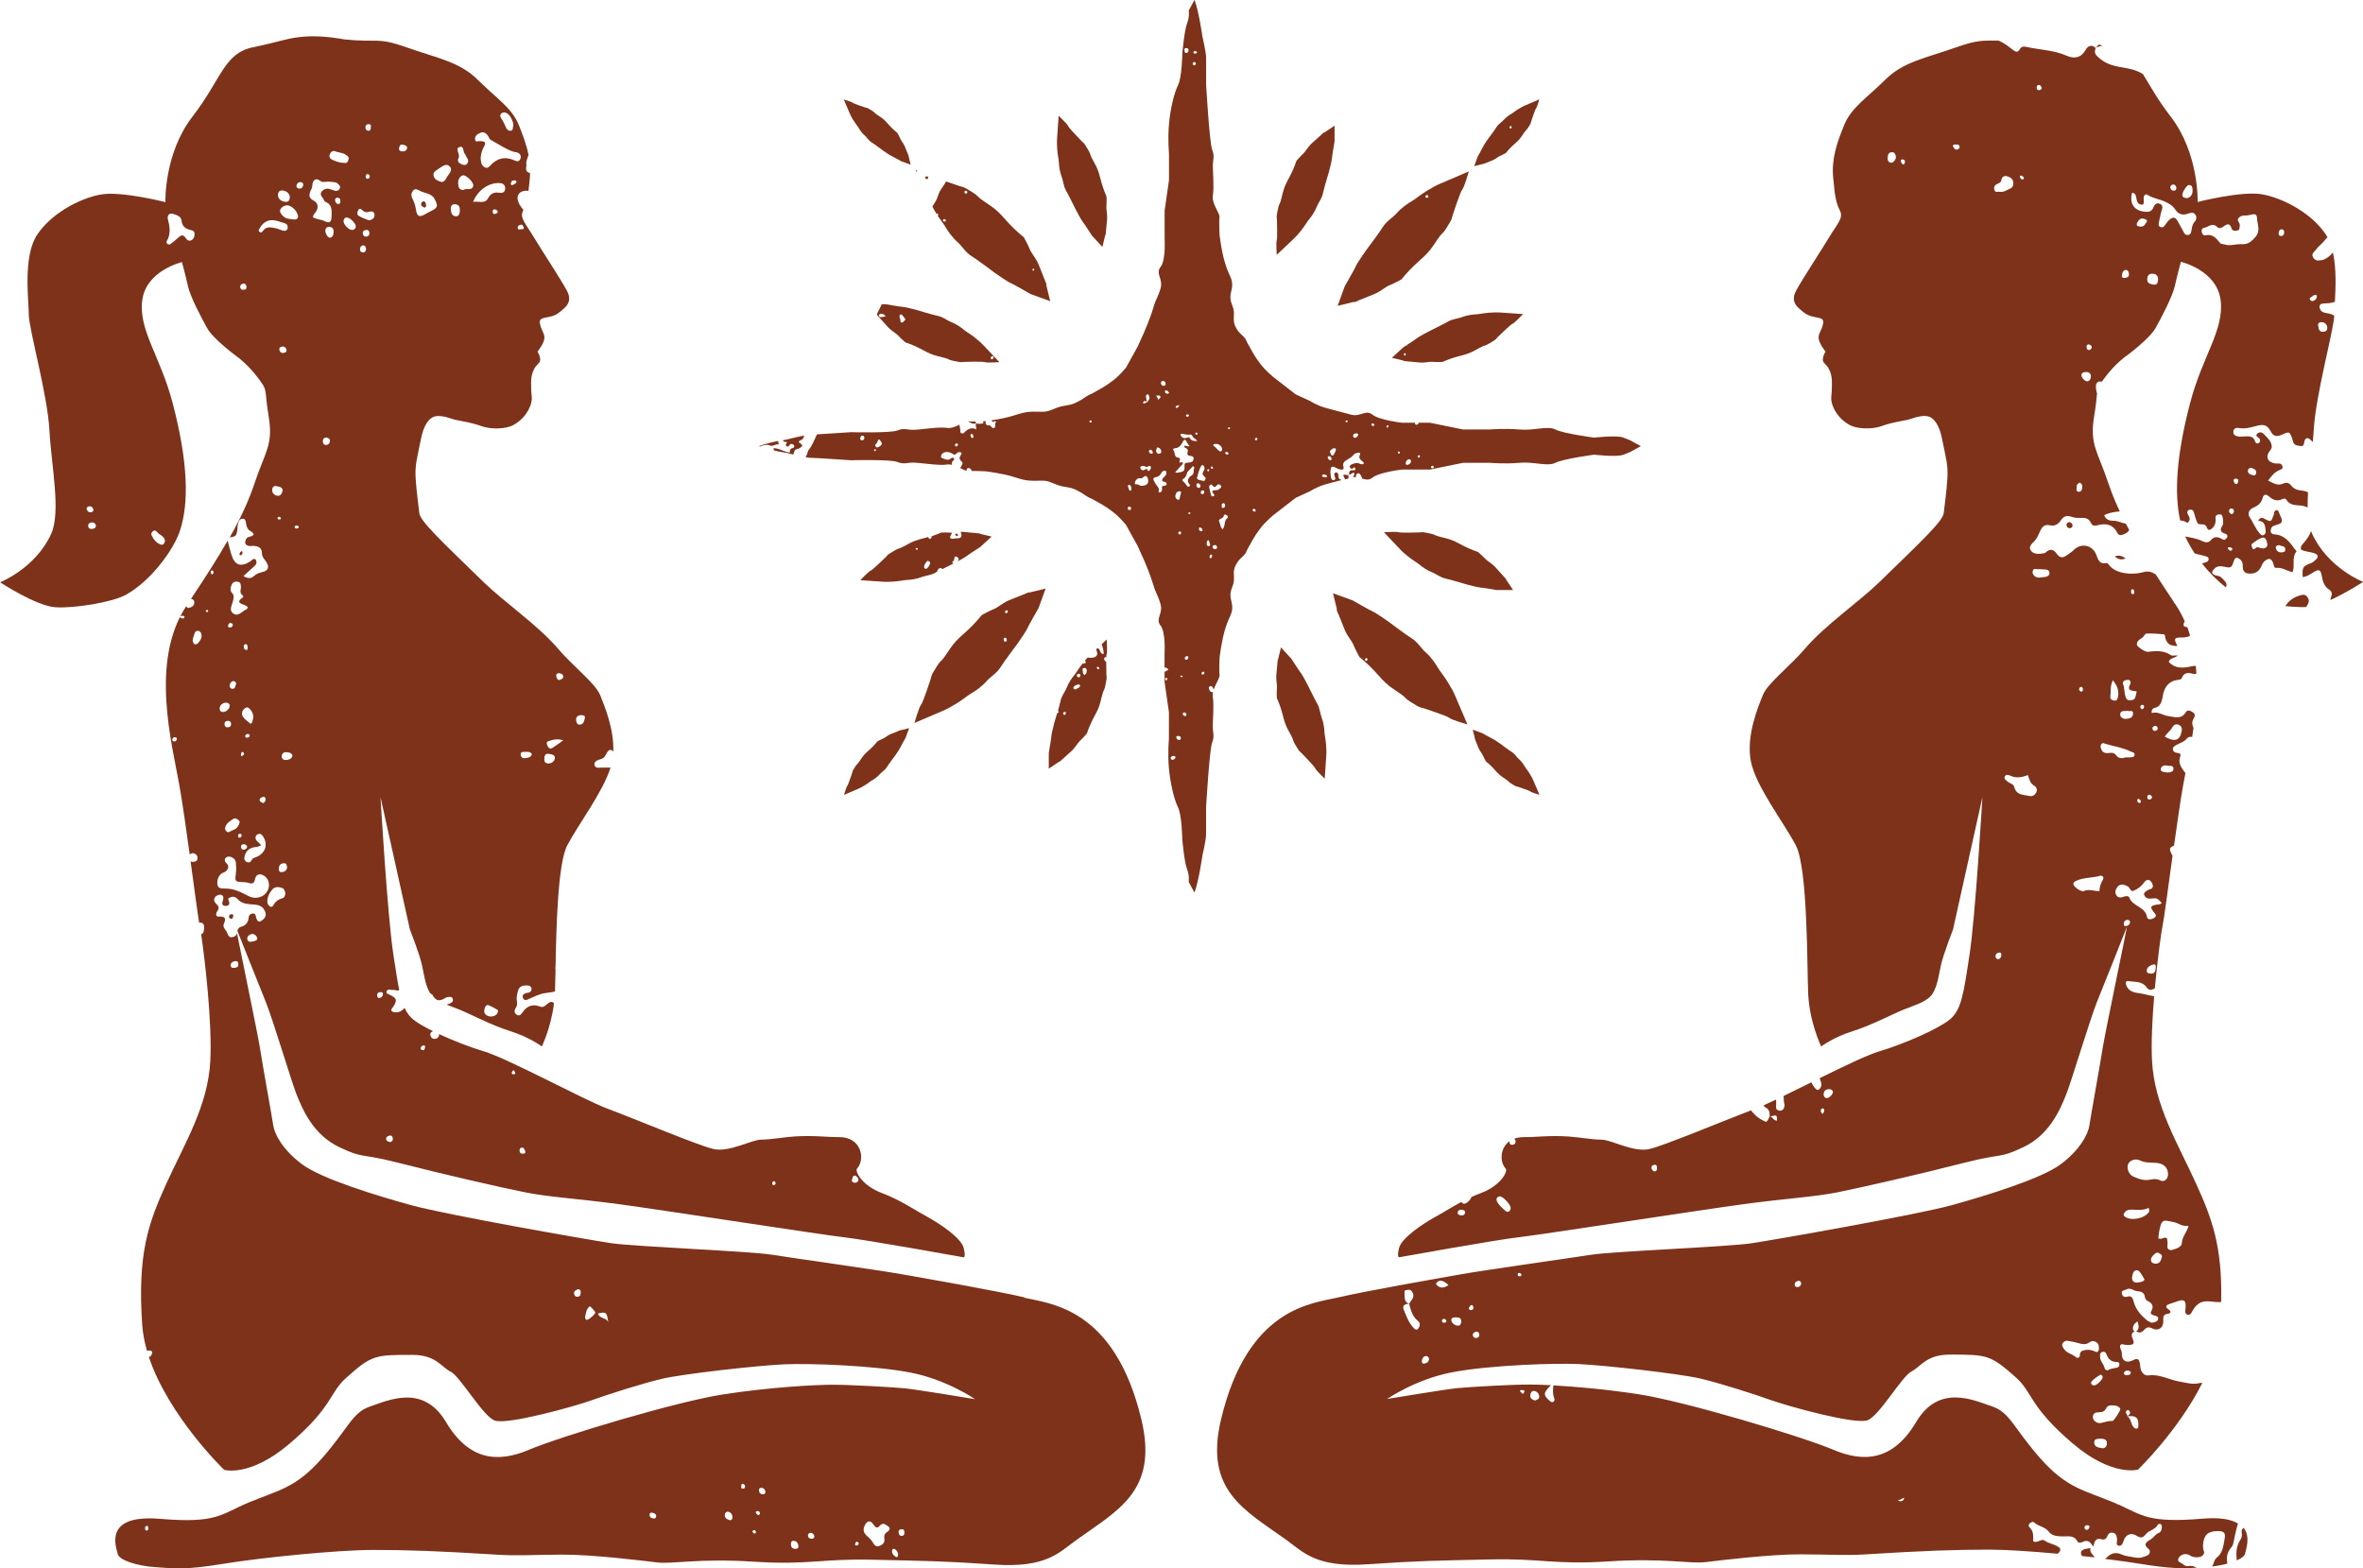 <svg viewBox="0 0 351.93 233.54" xmlns="http://www.w3.org/2000/svg" id="Layer_1"><defs><style>.cls-1{fill:#7d3219;stroke-width:0px;}</style></defs><path d="M180.21,102.2c.11-.05.22-.01.3.06.14.13.19.29.25.47.18-.58.52-1.14.72-1.59,0-.03,0-.07.04-.1,0,0,0,0,0,0,.08-.2.13-.38.11-.51-.09-.6.01-2.62.01-2.62,0,0,.3-2.62.89-4.43.6-1.81.99-2.01.99-3.02s-.6-1.61,0-3.02c.6-1.41-.1-2.01.5-3.22.6-1.21,1.19-1.21,1.59-2.01.4-.81-.6,1.01.4-.81.99-1.81,1.19-2.01,1.79-2.82.6-.8,1.79-1.81,1.79-1.81l3.38-2.62,2.19-1.01s.89-.6,2.28-1.01c.88-.25,1.6-.43,2.36-.62-.1-.09-.27-.1-.35-.21-.13-.19-.12-.42-.14-.63-.02-.18-.13-.31-.33-.3-.26.02-.28.22-.24.43.02.11.06.21.1.31.04.13.08.3-.07.36-.15.07-.32.06-.44-.09-.2-.25-.26-1.54-.06-1.77.12-.14.29-.12.45-.05.3.13.58.32.91.37.39.06.56-.05.45-.42-.17-.58.21-.84.57-1.05.36-.21.71-.4.96-.74.16-.22.43-.23.66-.29.21-.06.37.11.29.25-.3.55.07.8.41,1.09.08.07.19.13.14.28-.21.17-.42.1-.66-.01-.36-.17-1.07,0-1.35.27-.12.12-.11.25-.01.36.11.13.25.23.41.07.15-.14.29-.19.35.06.06.26-.14.26-.3.24-.54-.06-.67.23-.62.68.12-.05.24-.09.35-.16.13-.08.25-.25.41-.06.16.18-.09.28-.1.39,0,.06-.03.12-.04.18.13-.02.26-.02.38-.01.02-.27.05-.52.37-.58.18-.03.53.47.53.73,0,.01,0,.03-.01.05.55.17,1.03.32,1.57-.11.99-.81,4.38-1.21,4.38-1.21h4.18l4.97-1.01h3.98s2.19.2,4.38,0c2.19-.2,4.18.6,5.37,0,1.19-.6,5.77-1.21,5.77-1.21,0,0,3.38.4,4.38,0l.99-.4,1.59-.87-1.59-.87-.99-.4c-.99-.4-4.38,0-4.38,0,0,0-4.57-.6-5.77-1.21-1.19-.6-3.18.2-5.37,0-2.19-.2-4.38,0-4.38,0h-3.98l-4.97-1.01h-1.68s0,.02,0,.03c-.03.19-.16.28-.35.27-.13-.01-.2-.11-.18-.22,0-.03.02-.06.03-.08h-2s-3.38-.4-4.38-1.21c-.99-.8-1.79.4-3.18,0,0,0,0,0-.01,0-.02,0-.04,0-.06,0-.09-.03-.2-.05-.28-.09-1.21-.34-2.15-.54-3.43-.91-1.39-.4-2.28-1.01-2.28-1.01l-2.19-1.01-3.38-2.62s-1.19-1.01-1.79-1.81c-.6-.8-.8-1.01-1.79-2.82-.99-1.81,0,0-.4-.8-.4-.8-.99-.8-1.59-2.01-.6-1.21.1-1.81-.5-3.22-.6-1.41,0-2.01,0-3.02s-.4-1.21-.99-3.02c-.6-1.81-.89-4.43-.89-4.43,0,0-.1-2.01-.01-2.62.09-.6-1.18-2.01-.99-3.22.2-1.21,0-3.42,0-4.43s.3-1.41-.1-2.41c-.4-1.01-.9-9.66-.9-9.66v-4.02c0-.8-.55-3.17-.55-3.17,0,0-.55-3.86-1.18-5.47l-.86,1.59s.15.93-.25,1.93c-.4.99-.7,4.42-.7,4.42,0,0-.05,3.59-.65,4.79-.6,1.19-1.15,3.59-1.34,5.78-.2,2.19,0,4.37,0,4.37v3.98l-.65,4.54v4.18s.2,3.19-.6,4.19.4,1.79,0,3.18c-.4,1.39-.7,1.54-1.09,2.93-.4,1.39-1.34,3.58-1.34,3.58l-.99,2.19-1.74,3.14s-.99,1.19-1.79,1.79c-.8.6-.99.8-2.78,1.79-1.79.99,0,0-.8.4-.8.4-.8.59-1.99,1.18-1.19.6-1.79.31-3.18.9-1.39.6-1.59.49-2.59.49s-1.59-.09-3.38.51c-1.13.38-2.57.63-3.48.77,0,.05.01.1.04.15.14.18.29.02.44-.01.04-.01.1.03.24.08-.45.21.04.77-.39.93-.34.13-.43-.54-.9-.4-.13.04-.45-.23-.33-.54.01-.03.01-.06.02-.09,0,0-.01,0-.01,0,0,0-.17,0-.42.02.01.04.02.08.04.11.02.05,0,.1.01.22-.36.05-.71.09-1.08,0-.08.26.03.52.05.87-.77-.34-1.29-.04-1.78.47-.28.29-.64.15-.61-.23.02-.3-.12-.62-.12-.93-.58.29-1.25.58-1.87.48-1.19-.2-4.03.29-5.02.29s-1.39-.3-2.39.1c-.99.4-6.91.25-6.91.25,0,0-3.3.23-5.04.32-.38.79-.66,1.63-1.23,2.32-.1.12-.13.3-.18.46-.07.22-.16.43-.27.63.31.05.58.09.75.09.8,0,5.97.36,5.97.36,0,0,5.92-.15,6.91.25.99.4,1.39.1,2.39.1s3.83.49,5.02.29c.25-.04.51-.02.77.05-.06-.15-.06-.33.03-.48.07-.11.21-.19.26-.31.07-.16-.04-.25-.23-.29-.07.04-.18.07-.26.14-.44.37-.86.06-1.26-.06-.27-.08-.21-.35-.1-.55.17-.31.75-.46,1.15-.31.15.06.33.09.45.19.24.2.43.19.63-.03.11-.12.25-.23.43-.21.21.02.42.12.25.36-.27.39-.37.69.07,1.05.31.25-.02.56-.12.82-.03.09-.09.13-.14.13.38.19.71.37.98.45,0,0,0-.02,0-.02-.01-.16.05-.37.22-.4.23-.05.43.08.51.31.01.04.03.08.04.12.81-.02,2.08.05,2.08.05,0,0,2.59.3,4.38.89,1.79.6,2.39.51,3.38.51s1.19-.11,2.59.49,1.99.31,3.18.9c1.19.6,1.19.78,1.99,1.18.8.4-.99-.6.8.4,1.79.99,1.99,1.19,2.78,1.79.8.6,1.79,1.79,1.79,1.79l1.74,3.14.99,2.19s.94,2.19,1.34,3.58c.4,1.39.7,1.54,1.09,2.93.4,1.39-.8,2.19,0,3.18s.6,4.19.6,4.19v2.07c.21.01.43.04.54.27-.08.23-.32.2-.46.31-.03.03-.06.06-.08.1v1.43l.65,4.54v3.98s-.2,2.19,0,4.37c.2,2.19.75,4.59,1.34,5.78.6,1.19.65,4.78.65,4.78,0,0,.3,3.43.7,4.43s.25,1.93.25,1.93l.86,1.59c.63-1.61,1.18-5.47,1.18-5.47,0,0,.55-2.36.55-3.17v-4.02s.5-8.65.9-9.66.1-1.41.1-2.41.2-3.22,0-4.43c-.04-.22-.02-.45.02-.68-.44.01-.53-.29-.61-.6-.03-.11.04-.21.15-.26ZM213.39,69.38c.12.03.18.13.14.24-.04.1-.16.16-.28.1-.07-.03-.16-.06-.12-.18.04-.11.11-.18.25-.16ZM211.31,67.8c.08-.02.15.02.17.18,0,.06-.05.15-.17.17-.09.02-.15-.03-.16-.12-.02-.12.06-.2.17-.23ZM209.84,68.4c.19-.03.3.11.31.33-.05.29-.26.45-.55.51-.19.04-.25-.14-.24-.25.03-.29.16-.54.48-.58ZM208.34,67.25c.08,0,.14.07.14.15,0,.08-.02.16-.16.16-.03-.02-.11-.06-.13-.11-.03-.11.03-.2.15-.2ZM206.76,63.33s.03.09.04.14c-.05.12-.11.24-.27.22-.02,0-.05-.1-.04-.14.05-.12.11-.24.27-.22ZM204.37,63.07c.18-.01.28.05.32.2.02.1-.04.15-.12.16-.19.03-.31-.05-.33-.23,0-.04.1-.09.14-.13ZM202.03,64.55c.15-.01.31.09.26.22-.09.22-.25.42-.52.45-.17-.07-.28-.18-.24-.37.05-.27.29-.29.51-.3ZM200.53,62.62c.09-.02.16.03.18.11.03.1-.05.14-.13.16-.09,0-.16-.01-.18-.11-.02-.1.05-.15.13-.17ZM198.24,67.01c.16-.13.33-.31.58-.24.13.03.15.15.14.16,0,.31-.17.44-.24.62-.06.15-.11.33-.33.28-.19-.04-.18-.26-.27-.39-.12-.17,0-.33.12-.43ZM197.96,67.94c.24.05.38.2.34.47-.03.08-.07.18-.15.16-.21-.06-.38-.2-.41-.44-.01-.12.12-.21.22-.19ZM196.95,70.74c.17-.15.35-.06.52,0,.11.04.17.12.18.3-.14.01-.22.04-.29.02-.16-.04-.39.07-.46-.18-.01-.04.02-.1.05-.13ZM187.05,65.23c.11-.03.2.01.22.14.01.13-.09.17-.2.23-.05-.04-.15-.08-.16-.13-.01-.1.01-.21.14-.24ZM186.71,75.79c.22.01.32.12.3.31,0,.08-.1.12-.18.1-.15-.05-.31-.12-.29-.31,0-.04.12-.07.17-.09ZM128.36,65.58c-.16-.02-.28-.12-.24-.26.05-.19.04-.48.35-.44.17.02.27.17.26.37-.05.18-.12.36-.38.33ZM130.3,67.2s-.11-.04-.12-.07c-.03-.13.05-.2.16-.24.02,0,.1.04.1.07.02.11-.02.21-.14.25ZM130.82,66.58c-.14.07-.25.1-.36-.01-.13-.13-.17-.32-.01-.43.25-.17.21-.49.45-.73.61.6.57.86-.07,1.17ZM142.41,66.5c-.1-.02-.19-.12-.18-.23,0-.16.12-.23.27-.21.1.01.21.05.17.19-.07.1-.08.28-.26.25ZM144.81,65.23c-.22,0-.2-.21-.26-.35-.04-.1-.02-.21.12-.25.18.01.26.15.3.31.04.14,0,.28-.17.29ZM162.44,62.93c-.1,0-.22,0-.19-.16.01-.08.05-.15.15-.16.12,0,.19.07.2.19,0,.09-.06.13-.15.13ZM173.69,101.33c-.1,0-.14-.06-.15-.14-.02-.11,0-.22.14-.23.09-.01.15.04.16.13,0,.11-.01.21-.14.24ZM173.21,56.74c.24,0,.35.17.39.4.03.2-.09.3-.27.32-.27.03-.38-.17-.42-.39-.03-.17.07-.31.29-.33ZM172.9,67.02c.1.23.09.45-.16.54-.27.1-.46-.04-.54-.31-.07-.23.07-.4.16-.63.29.08.46.19.55.41ZM172.79,59.01c.18.28-.22.31-.21.55-.22-.18-.13-.41-.45-.61.35,0,.54-.13.66.06ZM170.91,58.74c.2-.03.16.14.22.25.22.41-.12.64-.26.94,0,0,0,0,0,0-.16-.28-.16-.6-.2-.91-.02-.13.09-.26.24-.28ZM170.86,59.93c-.22-.06-.38.34-.65.06.19-.37.41-.31.65-.06ZM168.17,75.96c-.14-.03-.23-.12-.21-.28.02-.14.11-.26.27-.22.14.03.25.13.23.28-.01.15-.12.23-.29.22ZM168.39,73.11c-.31-.09-.27-.33-.34-.49-.06-.14-.17-.33.09-.39.15-.03.25.09.3.23.08.22.1.43-.05.65ZM169.91,72.36c-.15-.01-.4-.3-.76-.22-.08.02-.12-.1-.13-.18-.03-.37.46-.84.79-.73.2.07.26,0,.4-.11.42-.36.63-.28.76.24.17.65-.15,1-1.07,1ZM171.04,70.18s-.09-.06-.1-.1c-.07-.26-.2-.3-.41-.14-.06.05-.14.09-.22.1-.22.04-.36-.09-.45-.27-.04-.07-.08-.15-.01-.23.12-.14.28-.14.46-.14.23.03.46.29.74.04.16-.14.37.01.36.16,0,.23-.11.47-.37.57ZM171.46,67.56c-.22-.01-.34-.14-.34-.36,0-.12.1-.22.2-.21.27,0,.32.24.38.43-.02.16-.15.15-.24.15ZM173.34,72.35c-.26,0-.3.16-.28.38.02.21.03.45-.21.57-.13.07-.35.03-.3-.11.19-.51-.22-.74-.41-1.08-.11-.19-.22-.38-.32-.57-.11-.22,0-.42.2-.44.48-.06.79-.31.99-.74.08-.16.24-.22.5-.26.13-.01.26.19.2.46-.07.29-.31.44-.49.64-.19.22-.23.47.14.55.2.05.4.08.39.33,0,.26-.22.27-.42.27ZM173.88,58.65c-.21-.01-.37-.12-.38-.35-.01-.15.11-.17.23-.15.24.02.27.23.4.4-.1.05-.17.1-.24.1ZM178.36,64.65c0,.09-.11.12-.18.08-.07-.03-.14-.1-.16-.17-.03-.09.06-.13.14-.13.12.02.21.09.19.21ZM178,7.62c.11,0,.24.03.26.15.04.21-.16.16-.23.2-.16.03-.26,0-.28-.14-.04-.2.11-.22.25-.21ZM177.85,9.25c.16-.01.24.07.26.23-.05.12-.07.27-.25.25-.15-.02-.24-.12-.22-.27.01-.11.09-.2.2-.21ZM177.07,61.91c-.02.1-.13.16-.27.15-.08-.01-.18-.06-.16-.19.02-.11.12-.18.24-.14.09.02.22.05.2.18ZM176.67,7.16c.24,0,.34.11.34.3,0,.25-.13.45-.38.43-.22-.02-.2-.29-.23-.47-.03-.23.14-.25.26-.26ZM175.38,60.39s.1-.02.23-.05c-.04.13-.04.19-.07.22-.1.11-.2.26-.39.17-.03-.02-.06-.09-.06-.13.03-.16.19-.16.3-.22ZM174.87,66.77c.78.02,1.06-.55,1.37-1.11.04-.07.12-.1.22-.18.36.23.34.71.72.9-.33.32-.58-.21-.81.1,0,.16.14.21.25.26.27.13.36.31.26.6-.11.33,0,.52.37.56.26.03.58.07.51.48-.06.37-.29.47-.64.5-.68.07-.74.09-.7.72.03.49-.2.66-.58.71-.24.03-.47.19-.81.03.34-.39.66-.76,1-1.12.08-.08.17-.15.14-.27-.04-.14-.16-.12-.27-.08-.24.08-.3,0-.21-.23.08-.21.08-.44-.15-.46-.78-.06-.46-.84-.81-1.18-.06-.06.07-.23.17-.23ZM174.67,113.16c-.13.03-.29-.05-.31-.2-.03-.3.22-.32.42-.37.16,0,.3.06.29.21-.02.21-.22.31-.4.36ZM175.1,73.63c.09-.28.26-.48.59-.46.17,0,.26.11.2.26-.1.26-.15.52-.19.78-.04.26-.22.29-.42.15-.27-.19-.27-.45-.18-.73ZM175.9,79.37c0,.11-.02.22-.14.23-.15,0-.23-.06-.26-.17-.04-.16.05-.26.21-.27.13,0,.18.09.19.21ZM175.6,110.21c-.24-.02-.4-.2-.42-.42-.02-.14.18-.17.31-.19.18.06.4.09.38.35-.01.16-.14.27-.27.26ZM175.94,100.85c-.06-.04-.16-.12-.15-.16.01-.08.12-.08.19-.06.07.02.17.02.14.14-.04.08-.12.12-.19.08ZM176.45,106.65c-.18-.04-.29-.17-.29-.35,0-.12.08-.19.23-.19.16.07.36.14.31.39-.02.11-.13.18-.25.15ZM176.67,98.27c-.13-.02-.26-.13-.21-.29.05-.17.18-.27.37-.26.13.03.18.11.15.23-.05.16-.1.34-.31.32ZM177.15,76.56c-.08.01-.15-.02-.16-.11,0-.09.06-.14.14-.15.07,0,.14.03.16.12,0,.08-.07.12-.14.14ZM177.42,70.85c-.33.18-.8.76-.24,1.31.09.09.04.2-.05.28-.1.08-.21.08-.29-.01-.24-.25-.37-.58-.69-.78-.11-.07-.04-.25.1-.34.3-.18.42-.44.51-.78.1-.42.6-.62.78-1.02.02-.04.16-.06.22-.03.06.03.09.12.14.2-.28.33.11.86-.48,1.17ZM177.11,65.11c-.38.06-.78.34-1.13-.08-.08-.1-.22-.19-.14-.34.06-.1.18-.1.29-.08.37.08.74.17,1.13.12.11-.02.25,0,.28.11.09.37.48.48.8.82q-.89.17-1.23-.55ZM178.19,72.25c0-.13.03-.29.21-.27.24.02.39.17.4.42.01.15-.1.23-.25.28-.24-.04-.36-.19-.36-.43ZM178.56,78.69c.01-.08.06-.14.18-.13.2.07.36.2.35.45,0,.04-.12.1-.18.1-.25-.02-.39-.15-.34-.42ZM179.18,100.46c-.12.03-.22-.05-.23-.16-.02-.17.15-.19.24-.25.11-.03.18,0,.18.1,0,.14-.04.27-.19.31ZM179.1,73.6c-.15.01-.27-.07-.26-.23,0-.15.05-.32.26-.33.16,0,.25.06.27.23-.03.15-.08.31-.27.33ZM179.29,71.64c-.3-.07-.57-.11-.83-.2-.14-.04-.22-.2-.17-.34.18-.56.27-1.16.59-1.67.15-.24.28-.21.42,0,.14.21.12.45.01.63-.23.37-.33.63.11.95.25.18.09.61-.14.63ZM180.51,82.88c-.04.12-.06.27-.24.25-.12-.05-.16-.15-.11-.25.06-.12.05-.35.28-.27.11.04.11.17.08.28ZM181.02,81.78c-.19,0-.4-.04-.43-.27-.02-.17.12-.31.3-.33.23-.03.34.12.37.32,0,.17-.07.28-.23.28ZM182.82,77.14c-.44.33-.38.82-.5,1.26-.03.13-.11.25-.2.43-.37-.25-.33-.57-.43-.84-.21-.56-.24-.56.26-.8.16-.08.26-.17.31-.35.08-.3.27-.2.44-.1.18.1.25.31.12.4ZM183.06,63.65c.09,0,.15.04.14.15-.03.07-.09.1-.17.1-.09,0-.16-.04-.14-.14.02-.08.09-.12.17-.11ZM182.6,67.32c.17-.01.32.02.37.21,0,.11-.04.16-.13.17-.17.01-.32-.04-.38-.22-.03-.09.06-.15.14-.16ZM182.21,74.95c.2,0,.25.17.25.37-.02.17-.11.34-.33.33-.23-.02-.17-.22-.18-.37,0-.18.05-.33.25-.33ZM180.82,66.15c.13-.04.26-.04.26-.04.57.01.99.46.93.89-.04.26-.27.29-.44.16-.3-.22-.5-.55-.83-.76-.08-.05-.04-.21.08-.25ZM180.49,69.49c.11.03.19.09.17.22-.02.09-.08.13-.17.1-.11-.03-.19-.1-.17-.22.01-.09.09-.11.18-.1ZM180.25,72.21c.15-.1.27,0,.35.11.24.34.42.23.63-.03.17-.22.39-.19.56,0,.23.24,0,.37-.16.52-.17.16-.35.19-.59.2-.56.02-.58.09-.31.55.06.1.26.17.05.31-.17.11-.34.09-.4-.1-.12-.39-.19-.79-.29-1.18-.02-.15.03-.28.15-.36ZM179.91,69.89c.12-.02.21.03.19.16-.01.06-.09.14-.15.15-.08.02-.14-.05-.15-.14,0-.09.03-.16.11-.18ZM179.75,81.19c-.05-.26-.06-.54.17-.76.26.16.19.45.3.65.06.11-.02.21-.13.24-.14.04-.31,0-.34-.14Z" class="cls-1"></path><path d="M157.71,24.27c.01.47.15,1.42.4,2.03.25.61.27,1.43.66,2.09.39.66,1.31,2.57,1.44,2.81.12.25.85,1.61,1.03,1.81.18.2,1.39,2.08,1.39,2.08l1.55,1.69.37-1.53c.16-.74.07.3.16-.74.09-1.04.14-1.33.18-1.96.04-.64-.15-1.42-.11-1.82.05-.4.02-1.46.02-1.46,0,0-.49-1.11-.75-2.07s-.39-1.56-.7-2.24c-.31-.68-.85-1.5-.98-1.98-.13-.48-.61-1.12-.73-1.36-.12-.25-.54-.59-.54-.59,0,0-1.91-1.96-2-2.23-.09-.28-1.43-1.56-1.43-1.56,0,0-.19,2.81-.23,3.33-.04.52-.03.86.02,1.66.05.8.24,1.58.25,2.04Z" class="cls-1"></path><path d="M113.45,66.4c.39-.09.77-.25,1.19-.05.44.21.82-.25,1.34-.16-.04-.18-.08-.35-.09-.51-.86.17-1.99.43-2.85.77.06.02.13.05.19.07.04-.07.13-.1.22-.12Z" class="cls-1"></path><path d="M202.31,44.75c1.32-.54,1.7-.66,2.49-1,.8-.35,1.62-1.07,2.14-1.26.52-.19,1.78-.88,1.78-.88,0,0,1.03-1.28,2.03-2.19,1-.91,1.64-1.44,2.27-2.23.62-.79,1.27-1.96,1.77-2.41.5-.45.97-1.43,1.19-1.73.22-.3.37-1.01.37-1.01,0,0,1.15-3.53,1.43-3.81.28-.28.98-2.7.98-2.7,0,0-3.52,1.52-4.18,1.79-.66.27-1.07.5-2,1.06-.94.55-1.76,1.27-2.32,1.58-.56.31-1.62,1.07-2.2,1.75-.58.68-1.56,1.21-2.11,2.1-.54.88-2.28,3.18-2.5,3.48-.22.3-1.41,2.03-1.53,2.37-.12.34-1.64,2.97-1.64,2.97l-1.06,2.92,2.09-.51c1-.27-.32.27,1-.27ZM212.52,29.05c.1-.02.19.08.21.2,0,.12-.05.19-.18.2-.1,0-.22,0-.25-.12-.03-.16.09-.26.21-.28Z" class="cls-1"></path><path d="M138.45,80.22c-.14,0-.2-.11-.21-.24-.05.02-.11.03-.16.05-.96.26-1.56.39-2.24.7-.68.31-1.5.85-1.98.98-.48.13-1.12.61-1.36.73-.25.12-.58.54-.58.54,0,0-1.96,1.91-2.23,2-.28.09-1.56,1.43-1.56,1.43,0,0,2.81.19,3.33.23.52.04.86.03,1.66-.02.8-.05,1.58-.24,2.04-.25.47-.01,1.42-.15,2.03-.4.61-.25,1.43-.27,2.09-.66.08-.05.18-.1.29-.16.01-.04.02-.08.03-.12.03-.2.2-.32.37-.42.05-.03.16,0,.23.02.08.03.08.09.08.16.65-.33,1.39-.69,1.7-.84-.12-.08-.23-.21-.09-.31.27-.18.22-.4.27-.62.02-.07.07-.15.21-.13.04.01.13.02.19.07.15.12.31.3.18.47-.04.06-.08.12-.12.19.49-.27,1.15-.64,1.29-.76.19-.18,2.08-1.39,2.08-1.39l1.69-1.55-1.53-.37c-.74-.15.3-.07-.74-.15s-1.33-.14-1.96-.18c-.12,0-.25,0-.38,0,.03.07.05.13.07.2q.26.82-.68.75c-.15.02-.39.07-.63.07-.21,0-.41-.1-.3-.35.08-.19.17-.38.29-.55-.06,0-.12,0-.18,0-.4-.05-1.46-.02-1.46-.02,0,0-.68.3-1.44.56,0,.03.01.06.01.08-.03.19-.12.31-.27.3ZM136.54,81.89c-.06-.02-.14-.1-.16-.16-.02-.1.07-.13.15-.12.08,0,.15.05.16.15-.01.09-.08.16-.16.14ZM137.97,84.71c-.23.04-.37-.11-.34-.33.04-.27.19-.5.36-.71.09-.11.18-.18.33-.09.13.07.22.15.21.24.02.26-.37.85-.57.89Z" class="cls-1"></path><path d="M127.08,114.66c-.11.15-.18.5-.18.5,0,0-.57,1.75-.71,1.89-.14.14-.49,1.34-.49,1.34,0,0,1.75-.76,2.08-.89.33-.13.53-.25.99-.52.46-.27.87-.63,1.15-.78.28-.15.81-.53,1.09-.87.29-.34.78-.6,1.05-1.04.27-.44,1.13-1.58,1.24-1.73.11-.15.7-1.01.76-1.18.06-.17.81-1.48.81-1.48l.53-1.45-1.04.26c-.5.14.16-.13-.5.14-.65.27-.84.33-1.24.5-.4.17-.81.53-1.06.63-.26.1-.88.44-.88.44,0,0-.51.64-1.01,1.09-.5.45-.82.72-1.13,1.11-.31.39-.63.97-.88,1.2-.25.23-.48.71-.59.86Z" class="cls-1"></path><path d="M136.58,25.73c-.06-.14-.04-.25,0-.35-.08-.02-.14-.04-.17-.05,0,0,0,.02,0,.03.03.06.09.21.18.41,0-.01,0-.03,0-.04Z" class="cls-1"></path><path d="M152.64,88.46c-1.32.54-1.7.66-2.49,1-.8.35-1.62,1.07-2.14,1.26-.52.19-1.78.88-1.78.88,0,0-1.03,1.28-2.03,2.19-1,.91-1.64,1.44-2.27,2.23-.62.79-1.27,1.96-1.77,2.41-.5.45-.97,1.43-1.19,1.73-.22.3-.37,1.01-.37,1.01,0,0-1.15,3.53-1.43,3.81-.28.28-.98,2.7-.98,2.7,0,0,3.52-1.52,4.18-1.79.66-.27,1.06-.5,2-1.06.94-.55,1.76-1.27,2.32-1.58.56-.31,1.62-1.07,2.2-1.75.58-.68,1.56-1.22,2.11-2.1.54-.88,2.28-3.18,2.5-3.48.22-.3,1.41-2.03,1.53-2.37.12-.34,1.64-2.97,1.64-2.97l1.06-2.92-2.09.51c-1,.28.32-.27-1,.28ZM149.76,95.57c-.27,0-.27-.21-.28-.39,0-.13.11-.2.22-.19.21.02.23.19.25.36-.02.1-.05.22-.18.22ZM149.85,91.33c-.13.01-.19-.1-.16-.21.03-.14.11-.25.28-.22.08.01.15.06.13.18-.04.12-.11.24-.25.26Z" class="cls-1"></path><path d="M157.44,106.23c-.18.62-.34,1.16-.38,1.29-.08.27-.47,1.81-.47,2.08s-.39,2.53-.39,2.53v2.35l1.34-.9c.63-.45-.16.27.63-.45s1.02-.9,1.5-1.35c.47-.45.87-1.17,1.18-1.45.31-.27,1.02-1.08,1.02-1.08,0,0,.39-1.17.87-2.08.47-.9.79-1.44,1.02-2.17.24-.72.39-1.72.63-2.17.24-.45.31-1.26.39-1.54.08-.27,0-.81,0-.81,0,0-.03-1.02-.03-1.89-.05-.03-.09-.06-.13-.11-.12-.15-.27-.3-.13-.51.08-.12.18-.11.28-.08,0-.24.03-.42.05-.48.12-.27,0-2.17,0-2.17,0,0-.33.32-.75.72.02.03.04.05.05.08.13.4.23.82.27,1.24.02.16-.17.15-.31.05-.23-.17-.23-.49-.43-.69-.06-.06-.12-.1-.18-.12-.08.07-.15.14-.22.21,0,.03.02.06.03.09.15.39.29.77-.21,1.04-.22.12-.71.15-1.09.07-.12.13-.24.27-.38.44.06.11.1.23.11.39-.18.02-.36.05-.51.1-.51.63-.9,1.34-1.21,1.7-.31.36-.87,1.17-1.1,1.81-.24.63-.79,1.26-.94,2.03-.07.33-.23.91-.39,1.49.05.01.09.04.1.13,0,.12-.09.17-.2.21ZM163.53,99.32c.08.03.17.12.2.2.03.07-.05.14-.17.15-.09,0-.17-.06-.19-.18-.02-.11.02-.23.16-.18ZM161.48,99.48c.13,0,.28.05.33.18.1.3.04.58-.19.81-.03.03-.12.06-.14.05-.28-.19-.16-.53-.25-.79-.05-.13.09-.23.25-.25ZM160.69,100.36c.17,0,.22.12.21.27-.01.15-.11.23-.26.26-.14-.04-.25-.12-.26-.27-.03-.23.16-.25.31-.26ZM160.78,101.97s.05.08.07.12c.04.26-.16.31-.32.4-.18.1-.35.28-.58.13-.05-.04-.1-.14-.09-.2.03-.26.71-.58.92-.44ZM158.53,106.04c.1-.01.22-.02.22.15-.05.12-.05.29-.23.29-.13,0-.16-.13-.18-.23-.03-.15.08-.19.19-.2Z" class="cls-1"></path><path d="M209.58,53.82c1.04.09,1.33.14,1.96.18.64.04,1.42-.15,1.82-.11.4.05,1.46.02,1.46.02,0,0,1.1-.49,2.07-.75.96-.26,1.56-.39,2.24-.7.68-.31,1.49-.85,1.98-.98.48-.13,1.12-.61,1.36-.73.25-.12.58-.54.58-.54,0,0,1.96-1.91,2.23-2,.28-.09,1.56-1.43,1.56-1.43,0,0-2.81-.19-3.33-.23-.52-.04-.86-.03-1.66.02-.8.05-1.58.24-2.04.25-.47.01-1.42.15-2.03.4-.61.25-1.43.27-2.09.66-.66.39-2.57,1.31-2.81,1.44-.25.12-1.61.85-1.81,1.03-.13.12-.96.66-1.53,1.03.01.02.03.04.04.06-.08.03-.15.05-.21.05-.22.15-.38.25-.38.25l-1.69,1.55,1.53.37c.74.16-.3.07.74.16ZM209.11,52.71c.03-.08.09-.15.17-.09.06.03.08.12.11.16-.03.12-.09.18-.17.17-.13-.02-.15-.12-.11-.24Z" class="cls-1"></path><path d="M130.96,47.29c.72.79.9,1.02,1.35,1.5.45.47,1.17.87,1.45,1.18.27.32,1.08,1.02,1.08,1.02,0,0,1.17.39,2.08.87.9.47,1.45.79,2.17,1.02.72.24,1.72.39,2.17.63.45.24,1.26.32,1.54.39.27.08.81,0,.81,0,0,0,2.8-.09,3.07.04.27.12,2.17,0,2.17,0,0,0-1.99-2.08-2.35-2.48-.36-.39-.63-.62-1.26-1.14-.63-.52-1.35-.91-1.72-1.23-.36-.31-1.17-.87-1.81-1.1-.63-.24-1.26-.79-2.03-.94-.77-.16-2.85-.79-3.12-.87-.27-.08-1.81-.47-2.08-.47s-2.53-.39-2.53-.39h-.63s0,0,0,.01c-.25.48-.48.97-.72,1.46.23.36-.3-.22.36.49ZM147.82,53.04c.11-.01.15.06.17.14.04.21-.15.26-.21.33-.17.02-.22-.05-.23-.13-.01-.19.07-.31.27-.33ZM134.08,46.86c.12-.06.22,0,.29.07.11.11.19.26.3.38.09.1.23.25.13.34-.16.13-.25.37-.49.39-.12.01-.21-.07-.2-.19,0-.25-.08-.47-.12-.6-.05-.22-.02-.32.09-.38ZM131.18,46.76c.28-.02.53.02.7.37-.26.04-.48.1-.71.11-.14,0-.26-.12-.27-.26-.01-.18.14-.21.28-.22Z" class="cls-1"></path><path d="M139.45,31.83s.01,0,.01-.01c.15-.02.24,0,.27.14.01.07-.02.17-.08.18.46.67.93,1.25,1.17,1.68.31.56,1.07,1.62,1.75,2.2s1.21,1.56,2.1,2.11c.88.54,3.18,2.28,3.48,2.5.3.22,2.03,1.41,2.37,1.53.34.12,2.97,1.64,2.97,1.64l2.92,1.06-.51-2.09c-.27-1,.27.32-.27-1-.54-1.32-.66-1.7-1-2.5-.35-.8-1.07-1.62-1.26-2.14-.19-.52-.88-1.78-.88-1.78,0,0-1.28-1.03-2.19-2.03-.91-1-1.44-1.64-2.23-2.27-.79-.62-1.96-1.27-2.41-1.77-.45-.5-1.43-.97-1.73-1.19-.3-.22-1.01-.37-1.01-.37,0,0-1.03-.34-2.02-.69-.16.29-.33.57-.53.84-.3.4-.55.87-.7,1.38-.14.49-.45.94-.72,1.38-.03.05-.06.11-.09.16.11.2.24.42.4.69.07.11.13.22.2.33ZM153.86,40.02c.09-.02.16.03.17.13,0,.09-.03.16-.13.16-.09,0-.14-.08-.13-.17,0-.04.05-.11.08-.11ZM143.84,28.41c.12,0,.19.08.23.2,0,.13-.07.2-.18.22-.12.03-.22-.03-.24-.15-.03-.14.02-.27.19-.27ZM140.68,32.65c.12.01.18.09.19.21-.01.15-.12.15-.23.13-.11-.02-.21-.05-.19-.19.01-.14.12-.17.23-.16Z" class="cls-1"></path><path d="M223,87.88h2.35l-.9-1.34c-.45-.63.27.16-.45-.63-.72-.79-.9-1.02-1.35-1.5-.45-.47-1.17-.87-1.45-1.18-.27-.32-1.08-1.02-1.08-1.02,0,0-1.17-.39-2.08-.87-.9-.47-1.45-.79-2.17-1.02-.72-.24-1.72-.39-2.17-.63-.45-.24-1.26-.31-1.54-.39-.27-.08-.81,0-.81,0,0,0-2.8.09-3.07-.03-.27-.12-2.17,0-2.17,0,0,0,1.99,2.08,2.35,2.48s.63.62,1.26,1.14c.63.52,1.35.91,1.72,1.23.36.31,1.17.87,1.81,1.1.63.24,1.26.79,2.03.95.77.16,2.85.79,3.12.87.27.08,1.81.47,2.08.47s2.53.39,2.53.39Z" class="cls-1"></path><path d="M127.1,17.9c.27.47.63.87.78,1.15.15.28.53.81.87,1.09.34.29.6.78,1.04,1.05.44.27,1.58,1.13,1.73,1.24.15.11,1.01.7,1.18.76.17.06,1.48.81,1.48.81l1.45.53-.26-1.04c-.14-.5.13.16-.14-.5-.27-.65-.33-.84-.5-1.24-.17-.4-.53-.81-.63-1.06-.1-.26-.44-.88-.44-.88,0,0-.64-.51-1.09-1.01-.45-.5-.72-.82-1.11-1.13-.39-.31-.97-.63-1.2-.88-.23-.25-.71-.48-.86-.59-.15-.11-.5-.18-.5-.18,0,0-1.75-.57-1.89-.71-.14-.14-1.34-.49-1.34-.49,0,0,.76,1.75.89,2.08.13.33.25.53.52.99Z" class="cls-1"></path><path d="M221.09,24.36c.65-.27.84-.33,1.24-.5.4-.17.8-.53,1.06-.63.26-.1.88-.44.88-.44,0,0,.51-.64,1.01-1.09.5-.45.82-.72,1.13-1.11.31-.39.63-.97.88-1.2.25-.23.48-.71.59-.86s.18-.5.18-.5c0,0,.57-1.75.71-1.89.14-.14.49-1.34.49-1.34,0,0-1.75.76-2.08.89-.33.13-.53.25-.99.52-.47.27-.87.63-1.15.78-.28.15-.8.53-1.09.87-.29.34-.78.6-1.05,1.04-.27.44-1.13,1.58-1.24,1.73-.11.15-.7,1.01-.76,1.18-.06.17-.81,1.48-.81,1.48l-.53,1.45,1.04-.26c.5-.14-.16.13.5-.14ZM225.02,18.78c.08,0,.12.09.12.16,0,.11-.05.2-.19.19-.08-.02-.15-.06-.13-.16.02-.11.09-.2.21-.2Z" class="cls-1"></path><path d="M219.72,110.21c.27.65.33.84.5,1.24.17.4.53.81.63,1.06.1.26.44.88.44.88,0,0,.64.51,1.09,1.01.45.5.72.82,1.11,1.13.39.31.97.63,1.2.88.23.25.71.48.86.59.15.11.5.18.5.18,0,0,1.75.57,1.89.71.14.14,1.34.49,1.34.49,0,0-.76-1.75-.89-2.08-.13-.33-.25-.53-.52-.99-.27-.47-.63-.87-.78-1.15-.15-.28-.53-.81-.87-1.09-.34-.29-.6-.78-1.04-1.05-.44-.27-1.58-1.13-1.73-1.24s-1.01-.7-1.18-.76c-.17-.06-1.48-.81-1.48-.81l-1.45-.53.26,1.04c.14.5-.13-.16.14.5Z" class="cls-1"></path><path d="M190.16,103.94s.49,1.11.75,2.07c.26.96.39,1.56.7,2.24.31.68.85,1.49.98,1.98.13.48.61,1.12.73,1.36.12.25.54.59.54.59,0,0,1.91,1.96,2,2.23.09.28,1.43,1.56,1.43,1.56,0,0,.19-2.81.23-3.33.04-.52.03-.86-.02-1.66-.05-.8-.24-1.58-.25-2.04-.01-.47-.15-1.42-.4-2.03-.25-.61-.27-1.43-.66-2.09-.39-.66-1.31-2.57-1.44-2.81-.12-.25-.85-1.61-1.03-1.81-.18-.19-1.39-2.08-1.39-2.08l-1.55-1.69-.37,1.53c-.15.74-.07-.3-.15.74-.09,1.04-.14,1.33-.18,1.96-.04.64.15,1.42.1,1.82-.05.4-.02,1.46-.02,1.46Z" class="cls-1"></path><path d="M116.98,65.81c.25-.03.27.12.12.29-.12.14-.07.25.05.34.12.09.25.11.36-.03.08-.11.12-.25.28-.28.22-.05.39.07.48.24.07.13-.02.31-.15.34-.39.09-.54.33-.48.7-.89-.08-1.58-.69-2.44-.64-.02.2.08.36.19.36.15,0,.29.04.41.09.78.15,1.36.24,1.36.24,0,0,.42.11.97.24.06-.08.1-.18.12-.29.05-.35.23-.52.59-.56.13-.01.25-.1.36-.18.24-.18.46-.37.03-.6-.31-.17-.36-.35.01-.5.27-.11.46-.27.49-.59,0-.04.02-.07.03-.11-1.12.21-2.6.6-2.6.6,0,0-.21.03-.55.09.05.18.13.28.37.26Z" class="cls-1"></path><path d="M199.33,91.44c.54,1.32.66,1.7,1,2.5.35.8,1.07,1.62,1.26,2.14.19.52.88,1.78.88,1.78,0,0,1.28,1.03,2.19,2.03.91,1,1.44,1.64,2.23,2.27.79.62,1.96,1.27,2.41,1.77.45.5,1.43.97,1.73,1.19.3.22,1.01.37,1.01.37,0,0,3.53,1.15,3.81,1.43.28.28,2.7.98,2.7.98,0,0-1.52-3.52-1.79-4.18s-.5-1.06-1.06-2c-.55-.94-1.27-1.76-1.58-2.32-.31-.56-1.07-1.62-1.75-2.2-.68-.58-1.22-1.56-2.1-2.11-.88-.54-3.18-2.28-3.48-2.5-.3-.22-2.03-1.41-2.37-1.53-.34-.12-2.97-1.64-2.97-1.64l-2.92-1.06.51,2.09c.27,1-.27-.32.27,1ZM203.51,98.02c.13.03.18.12.15.23-.03.11-.1.19-.22.18-.13-.01-.16-.12-.13-.23.02-.11.09-.19.2-.18Z" class="cls-1"></path><path d="M192.62,35.62c.39-.36.62-.63,1.14-1.26.52-.63.91-1.36,1.23-1.72.32-.36.87-1.17,1.1-1.81.24-.63.79-1.26.94-2.03.16-.77.79-2.85.87-3.12.08-.27.47-1.81.47-2.08s.39-2.53.39-2.53v-2.35l-1.34.9c-.63.45.16-.27-.63.45-.79.72-1.02.9-1.5,1.35-.47.45-.87,1.17-1.18,1.45-.31.27-1.02,1.08-1.02,1.08,0,0-.39,1.17-.87,2.08-.47.9-.79,1.45-1.02,2.17-.24.72-.39,1.72-.63,2.17-.24.45-.31,1.26-.39,1.54-.08.27,0,.81,0,.81,0,0,.09,2.8-.03,3.07-.12.27,0,2.17,0,2.17,0,0,2.08-1.99,2.48-2.35Z" class="cls-1"></path><path d="M137.97,26.66c.13.02.27-.02.27-.2,0-.12-.08-.19-.23-.19-.07.02-.2,0-.21.15,0,.11.06.22.16.24Z" class="cls-1"></path><path d="M200.03,70.77c.1.21.2.41.3.63.17-.04.34-.09.51-.14,0-.07,0-.13,0-.2-.01-.13-.08-.25.09-.3-.28.06-.55-.16-.89.02Z" class="cls-1"></path><path d="M200.91,70.75s.02,0,.03,0h0s0,0,0-.01c0,0-.01,0-.02,0,0,0,0,0-.02,0Z" class="cls-1"></path><path d="M145.37,63.06s0,.01,0,.02c0,0,0,0,0,0,0,0,.01,0,.02,0,0,0,0-.02,0-.03-.01,0-.02,0-.03,0Z" class="cls-1"></path><path d="M144.25,62.75s-.05,0-.08,0c0,0,0,0,.02.01.36.23.73.44,1.18.3-.03-.09-.07-.19-.1-.28-.41,0-.8,0-1.01-.03Z" class="cls-1"></path><path d="M142.67,79.68c0-.12-.09-.19-.21-.2-.08,0-.17.03-.18.12,0,.17.16.19.27.25.12,0,.13-.1.12-.17Z" class="cls-1"></path><path d="M311.35,230.58c-.24.04-.48.06-.71.11-.7.15-.87.51-.58,1.06.64.07,1.27.14,1.89.21-.22-.44-.8-.76-.6-1.38Z" class="cls-1"></path><path d="M341.98,82.23c.12-.17-.12-.31-.23-.46-.76-1.08-1.54-2.11-3.03-2.18-.31-.02-.59-.23-.54-.56.04-.25.09-.59.44-.7.23-.07.45-.18.69-.24.59-.15.63-.53.43-1-.09-.22-.21-.44-.29-.66-.09-.22-.14-.5-.46-.43-.22.04-.27.25-.3.44-.01.1-.03.19-.07.28-.38,1.06-.39,1.07-1.41.52-.39-.21-.63-.14-.9.34,1.03.01,1.04.77,1.12,1.49.03.27-.04.48-.28.61-.28.15-.45-.06-.61-.24-.65-.72-.97-1.65-1.51-2.45-.31-.46-.11-1.11.59-1.39.64-.26,1.17-.68,1.35-1.41.17-.66.58-.59.96-.25.59.53,1.21.77,1.97.41.23-.11.48-.16.64.11.48.8,1.33.77,2.06.83.41.03.76.14,1.08.3,0-.72.02-1.48.06-2.26-.3-.17-.65-.24-1.01-.28-.62-.05-1.13-.26-1.5-.74-.32-.41-.72-.5-1.15-.3-.88.42-1.51-.08-2.28-.42.51-.76,1.02-1.32,1.77-1.61.24-.1.44-.17.37-.49-.06-.27-.22-.43-.49-.46-.19-.02-.39.03-.58,0-1.19-.18-1.53-1.02-.76-1.96.31-.38.26-.68.12-1.07-.19-.52-.63-.84-.97-1.25-.26-.32-.66-.51-1.03-.2-.46.39.07.54.26.76.19.22.17.46-.04.64-.25.22-.52.04-.58-.18-.27-.9-.98-.79-1.65-.77-.29,0-.56.08-.86.01-.41-.1-.77-.2-.74-.71.03-.56.47-.62.84-.55.85.16,1.64-.06,2.43-.27.94-.25,1.7-.41,2.28.74.43.85.97.86,1.83.46.92-.42,1-.39,1.35.53.07.18.11.37.16.56.16.62.73.59,1.17.66.47.07.44-.35.52-.69.16-.68.64-.54.96-.19.1.1.2.19.3.28.05-.59.1-1.18.13-1.73.27-5.18,2.86-14.43,3.06-17.03-.19-.25-.53-.33-1.28-.46-.5-.09-.8-.31-.9-.78-.05-.25.02-.52.29-.58.57-.13,1.15-.01,1.74-.24.06-.02.15-.02.24,0,.11-2.04.25-4.96-.29-7.41-.53.66-1.29,1.17-1.89,1.17-.42.09-.81,0-1.07-.45-.3-.53.16-.77.4-1.1.43-.59,1.04-.99,1.47-1.59.08-.11.18-.2.29-.27-.08-.15-.16-.3-.25-.43-2.15-3.23-6.44-5.45-9.49-5.99s-9.61,1.14-9.61,1.14c0,0,.25-7.21-4.05-12.77-1.92-2.48-3.06-4.62-4.11-6.3-.01,0-.02,0-.04,0-1.41-.93-3.11-.84-4.64-1.34-.79-.25-1.46-.67-2.08-1.26-.46-.44-.43-.79-.27-1.26-.61-.59-1.15-.32-1.49.28-.7,1.23-1.72,1.35-2.84.86-1.89-.83-3.94-.86-5.91-1.29-.41-.09-.76-.14-1.02.28-.4.67-.7.42-1.22.02-.64-.49-1.26-.96-1.99-1.26-2.24.04-2.93-.18-6.33,1.02-4.57,1.61-7.86,2.14-10.55,4.83-2.69,2.69-5.04,4.09-6.12,6.78-1.08,2.69-1.88,4.92-1.61,7.88.27,2.96.47,3.76,1.01,4.84s-.37,1.88-1.67,4.03c-1.29,2.15-3.92,6.12-4.86,7.86-.94,1.75.24,2.53,1.21,3.3,1.27,1,2.95.4,2.82,1.48-.13,1.08-.8,1.61-.67,2.42.13.81,1.01,1.88,1.01,1.88,0,0-.67,1.08-.27,1.61.4.54.54.4.94,1.34.4.94.27,2.15.27,2.82s-.27,1.21.13,2.29c.4,1.08,1.22,2.16,2.55,2.89,1.06.58,3.3.68,4.77.14s2.96-.73,3.91-.94c.34-.08,1.69-.66,2.75-.54,1.08.12,1.89,1.32,2.29,3.3.62,3.06.94,4.01.81,6.03-.13,2.02-.4,3.89-.54,5.1-.13,1.21-3.1,4-9.65,10.36-2.88,2.79-8.11,6.44-10.95,9.78-2.33,2.74-5.63,5.2-6.34,6.99-.72,1.79-2.51,6.05-1.79,9.82.72,3.76,4.91,9.14,6.7,12.55,1.79,3.41,1.66,17.74,1.84,22.04.18,4.3,1.94,7.92,1.94,7.92,0,0,1.83-1.39,4.7-2.28,2.86-.9,5.86-2.53,7.65-3.24s3.59-1.2,4.3-2.45c.72-1.25.83-2.57,1.19-4.18.36-1.61,1.79-5.26,1.79-5.26l4.38-19.73s-1.02,17.57-1.92,23.49c-.9,5.92-1.21,8.25-3.01,9.69-1.79,1.43-6.88,3.63-10.47,4.7-1.73.52-5.26,2.22-8.83,3.98.08.26.18.52.24.78.11.42-.25.99-.58.97-.23-.01-.67-.62-.91-1.13-1.45.72-2.87,1.42-4.14,2.04.06.35.03.72.09,1.06.13.28.04.52-.04.74-.12.32-.41.43-.7.38-.22-.04-.47-.18-.46-.48.02-.39.02-.78,0-1.17-.68.32-1.29.61-1.82.84,0,.13.08.25.28.35.57.27.58.79.6,1.3-.51,1.08-.43.92-1.35.43-.6-.32-1.01-.81-1.45-1.31-4.68,1.79-12.93,5.25-15.14,5.76-2.33.54-5.68-1.4-7.11-1.4s-3.4-.37-4.9-.47c-2.91-.19-4.86.11-6.63.09-.57,0-1.05.09-1.47.24.12.09.18.24.21.43-.02.32-.23.49-.55.48-.29,0-.4-.22-.37-.48,0-.02,0-.05.01-.07-1.45,1.03-1.48,3.12-.58,4.08.39.41-.78,2.57-3.65,3.64-.51.19-.98.39-1.44.6-.14.44-.78,1.05-1.13,1-.21-.03-.31-.14-.36-.27-1.45.77-2.68,1.57-3.91,2.24-1.97,1.08-5.02,3.17-5.38,4.6-.36,1.43,0,1.41,0,1.41,0,0,14.55-2.62,17.77-2.98,3.23-.36,26.74-4.01,33.37-4.91,6.63-.9,10.58-1.08,14.16-1.79,3.59-.72,12.37-2.73,18.64-4.34,6.27-1.61,5.27-.6,9.04-2.39,3.76-1.79,5.4-5.31,6.49-8.16.71-1.85,3.41-10.82,4.48-13.51,1.08-2.69,4.25-10.58,4.43-11.11.18-.54-3.25,15.78-3.61,18.11-.36,2.33-1.79,10.22-1.97,11.47-.18,1.25-1.39,3.6-4.26,5.75s-11.04,4.66-16.24,6.1c-5.2,1.43-26.23,5.13-29.81,5.67-3.59.54-20.55,1.19-23.95,1.72-3.41.54-15.63,2.24-19.3,2.9-3.09.55-13.98,2.44-18.32,3.45-3.88.9-13.46,1.49-17.44,18.16-2.54,10.65,3.55,13.5,9.75,17.97,2.52,1.82,4.44,4.15,12.15,3.61,7.71-.54,10.4-.54,18.11-.72,7.71-.18,9.5.82,17.75.29s12.09.4,14.42.11c2.33-.29,9.65-1.17,14.14-1.16s6.52.21,9.8,0c8.45-.53,13.11-.7,18.31-.7,2.43,0,6.23.25,10.16.61.04-.03.08-.07.12-.1.45-.42.37-.74-.22-1.05-.6-.31-1.27-.4-1.84-.81-.51-.35-1.04.46-1.7.11,0-.7.12-1.49-.54-2.08-.18-.16-.18-.47.08-.63.18-.11.4-.3.64-.07.62.58,1.58.59,2.13,1.33.51.68,1.34.71,2.12.72.8.02,1.66-.21,2.16.73.18.33.56.2.78.09.84-.41,1.22.11,1.58.71.18-.69.29-1.41,1.34-1.08.29.09.63-.11.77-.51.15-.43.53-.59.94-.45.34.12.46.47.49.83,0,.05,0,.1,0,.15.06.33-.27.87.32.92.4.03.55-.36.68-.78.28-.89,1.12-1.23,1.92-.71.66.42.94.3,1.41-.27.47-.56,1.39-.63,1.76-1.4.04-.08.28-.12.38-.08.1.04.22.22.21.34,0,.39-.07.84-.46.99-.53.2-.77.72-1.22.98-.69.39-1.15.75-.25,1.46.24.19.2.71-.26.93-.58.27-1.17.43-1.81.29-.66-.14-1.37-.17-1.96-.44-1.03-.47-1.74-.13-2.42.61-.02.02-.03.03-.05.05,1.9.23,3.65.47,5.04.7,4.72.77,6.49.74,8.57.6-.38-.2-.76-.35-1.23-.23-.28.07-.55-.08-.79-.29-.32-.28-1.06-.32-.6-1.02.33-.51,1.15-.63,1.62-.29.49.36,1.5.38,1.88.03.19-.17.29-.39.2-.65-.12-.33-.15-.65-.12-1,.12-1.43.7-1.98,2.14-2,.92-.01,1.23.22,1.08,1.08-.19,1.02-.25,2.15-1.18,2.87-.29.23-.37.52-.48.85-.06.18-.14.33-.23.47.82-.09,1.6-.24,2.29-.43,0,0,0,0,0-.01-.18-.89-.05-1.72.6-2.42.12-.13.22-.32.26-.5.21-1.03.41-2.05.72-3.04-.98-.6-2.62-.95-5.31-.72-8.06.67-8.93-.51-12.54-2.13-.03,0-.05,0-.08,0-.06-.02-.12-.06-.16-.1-.18-.08-.35-.15-.54-.23-4.3-1.79-6.89-2.08-10.84-6.56s-4.48-6.81-7.17-7.71c-2.69-.9-7.89-3.41-11.29,2.33-3.41,5.74-7.71,6.1-12.37,4.12-4.66-1.97-21.96-7.17-28.95-8.25-4.79-.74-9.41-1.14-12.71-1.32-.08.77-.11,1.38.14,1.96.07.17.01.4-.18.5-.2.11-.36-.03-.51-.16-.97-.84-1.01-1.19.2-2.33-1.35-.07-2.47-.1-3.25-.1-2.69,0-8.96.36-10.76.54-1.79.18-10.4,1.61-10.4,1.61,0,0,4.12-2.87,9.5-3.94,2.87-.57,6.95-.94,10.74-1.13.01,0,.02-.01.03-.01.03,0,.05,0,.08,0,3.28-.16,6.33-.2,8.15-.12,3.94.18,15.06,1.43,18.11,2.15,3.05.72,8.07,2.33,10.58,3.23,2.51.9,12.59,3.7,14.38,2.98s5.09-6.54,6.52-7.26c1.43-.72,2.17-2.51,5.74-2.51,5.56,0,6.02.03,9.84,3.43,2.51,2.24,1.93,4.27,8.45,9.82,5.87,5,9.71,3.88,9.71,3.88,0,0,5.98-5.75,9.58-12.92-.15,0-.3,0-.45.04-1.02.25-2.01-.07-3-.24-1.53-.26-2.93-1.14-4.58-.91-.56.08-.99-.37-1.15-.93-.08-.27-.06-.58-.12-.86-.12-.55-.28-.86-.98-.49-1.01.53-1.75.12-1.71-.99.02-.48-.43-.87-.21-1.28.27-.18.45-.05.63-.02.19.03.39.05.58.04.79-.04.93-.2.6-.96-.28-.66-.1-.97.54-1.13,0,0-.01.02-.02.02.49.4.88.18,1.24-.21.33-.37.65-.45,1.14-.2.89.46,1.7-.04,1.67-1.06-.02-.62-.04-1.03.72-1.11.34-.04.51-.35.14-.59-.74-.49-.39-.72.18-.91.32-.11.64-.2.95-.32,1.15-.43,1.45-.17,1.32,1.08-.04.35-.14.72.28.86.42.14.56-.19.74-.51.66-1.21,1.46-1.61,2.8-1.43.5.07,1,.1,1.49.07.19-8.27-1.35-12.4-3.74-17.65-2.69-5.92-6.19-11.57-6.55-18.2-.15-2.7.03-6.28.31-9.69-.84-.14-1.67-.39-2.52-.5-.74-.09-1.41-.41-1.66-1.23-.09-.31-.08-.59.38-.52.96.15,2.03-.04,2.71.97.19.28.53.43.9.23.1-.05.19-.09.29-.12.41-4.5.97-8.47,1.16-9.35.2-.91.8-5.48,1.48-10.39-.14-.25-.26-.51-.35-.78-.16-.47.26-.59.57-.75.47-3.35.95-6.69,1.36-9.01.1-.54.21-1.15.34-1.79-.5-.67-1.17-1.43-.78-2.46.16-.42-.1-.51-.41-.54-.32-.03-.59-.16-.67-.46-.11-.42.32-.62.56-.75.49-.29,1.07-.39,1.46-.89.19-.25.56-.39.84-.26.07-.45.14-.91.2-1.37-.23-.45-.27-.93.05-1.44.22-.36.19-.66-.14-.88-.32-.21-.78-.45-1.04-.03-.68,1.12-1.64.73-2.58.6-.86-.12-1.61-.74-2.5-.46-.1-.42.18-.7.28-.72,1.23-.25,1.21-1.22,1.43-2.17.24-1.06.9-1.89,2.1-2.04.25-.03.57-.06.64-.26.36-.92,1-.85,1.77-.64.13.04.27,0,.42-.04-.02-.38-.05-.76-.08-1.13-.16-.05-.4-.02-.78.07-1.21.26-2.35.3-3.26-.68.18-.64.86-.52,1.35-.96-.48-.02-.84.07-1.04-.06-1.08-.73-2.24-.63-3.44-.49-.38.04-1.59-.78-1.61-1.04-.04-.59.42-.8.82-1.08.23-.16.39-.59.59-.6.86-.03,1.72.02,2.58.11.26.03.19.4.26.62.28.86.73,1.12,1.78,1.12-.57-1.13-.53-1.26.76-1.27.41,0,.77-.05,1.1-.25.01,0,.02-.02.03-.02-.13-.42-.25-.85-.41-1.26-.05-.02-.11-.04-.16-.04-.33,0-.43-.16-.39-.44.02-.15.08-.28.17-.38-.37-.83-.79-1.64-1.3-2.4-.06-.09-.12-.18-.18-.27-.08-.05-.15-.13-.18-.24,0-.01,0-.02,0-.04-.97-1.44-1.85-2.78-2.66-4.04-.53-.36-1.12-.56-1.84-.35-.74.21-1.58.27-2.29.21-.86-.08-1.86-.3-2.58-.99-.21-.2-.45-.61-.61-.58-1.3.26-1.28-.8-1.68-1.52-.68-1.24-2.23-1.42-3.22-.41-.32.32-.69.53-1.03.78-.56.42-1.06.42-1.48-.2-.47-.68-1.01-.85-1.66-.22-.07.06-.17.11-.26.12-.67.11-1.46.2-1.9-.33-.53-.64.12-1.08.55-1.56.37-.41.57-.99.82-1.5.28-.58.67-.95,1.37-.78.78.19,1.31-.17,1.7-.77.38-.58.89-.73,1.5-.51.47.17.95.21,1.43.18.67-.04,1.22.07,1.54.77.17.38.46.47.95.33,1.2-.33,2.31-.16,2.95,1.11.29.58.76.32,1.13.16.27-.12.53-.3.65-.58-.17-.31-.33-.62-.49-.92-.02,0-.03,0-.04-.01-.62-.09-1.17-.44-1.83-.43-.54,0-1.06-.1-1.37-.82.73-.4,1.53-.5,2.31-.57,0,0,.02,0,.02,0-.69-1.46-1.24-2.83-1.7-4.19-1.61-4.84-2.83-5.74-2.11-10.04.3-1.8.35-2.72.42-3.34-.16-.47-.23-1.16-.11-1.42.19-.41.51-.39.83-.34.13-.18.28-.39.47-.64,1.61-2.15,3.23-3.23,3.23-3.23,0,0,3.41-2.51,4.3-4.12.9-1.61,2.51-4.66,2.87-6.27.36-1.61.9-3.59.9-3.59,0,0,5.38,1.25,5.92,5.74.54,4.48-2.71,8.22-4.58,15.42-2.01,7.71-2.34,13.32-1.45,17.36.36.04.71.1.98.32.17.14.47-.29.44-.6-.03-.23-.18-.44-.29-.66-.13-.26-.05-.55.17-.62.25-.09.59-.09.72.29.18.54.3,1.12.55,1.62.26.51,1.12-.12,1.4.69.23.66.68.3.98-.06.3-.35.36-.82.32-1.23-.04-.47.14-.62.54-.65.5-.04.5.34.56.67.02.14.02.29.03.55.01.13,0,.34-.16.56-.35.52-.22.88.42,1.08.28.08.53.33.27.66-.17.22-.34.37-.71.15-.54-.32-1.15-.47-1.67.2-.3.38-.82.33-1.21.13-.82-.42-1.71-.53-2.58-.71.34.78.83,1.64,1.41,2.53.55.14,1.1.28,1.65.42.18.05.39.13.42.35.04.28-.16.46-.39.54-.2.06-.4.12-.6.18,1.03,1.3,2.25,2.55,3.56,3.55.15-.27.15-.59-.12-.87-.33-.35-.59-.77-1.13-.85-.34-.05-.67-.14-.82-.52.35-.75.87-1.03,1.74-.84,1.12.24,1.17.2,1.53-.87.2-.6.49-.5.85-.25.32.23.47.52.46.98-.02.91.35,1.21,1.21,1.18.68-.02,1.2-.35,1.5-.97.15-.3.25-.63.52-.86.63-.55,1.06-.46,1.32.31.09.28.11.71.43.67.9-.11,1.61.48,2.45.63.38-1.01-.14-2.08.49-2.97ZM345.73,47.98c.54,0,.92.42.88.94-.03.35-.26.46-.57.49-.72.07-.7-.5-.79-.93-.08-.37.2-.48.49-.5ZM344.47,44.06c.15-.12.32-.18.58-.08.05.28-.04.44-.16.59-.26.3-.64.38-.84.09-.2-.29.22-.43.42-.59ZM339.86,34.16c.3.02.34.29.33.52,0,.27-.19.45-.43.47-.26.02-.44-.14-.39-.44.04-.29.12-.57.49-.55ZM281.59,24.24c-.31-.07-.48-.32-.46-.65.03-.43.05-.92.66-.92.43,0,.51.36.58.69.02.41-.45.96-.78.88ZM283.7,24.2c-.04.13-.1.33-.25.29-.24-.06-.3-.33-.36-.53-.05-.17.12-.21.26-.22.27.04.43.17.35.47ZM291.55,22.26c-.37.12-.52-.18-.65-.41-.14-.25.05-.32.28-.32.28,0,.59-.08.68.31,0,.22-.13.36-.32.42ZM217.52,181.01c-.25-.06-.48-.13-.41-.46.08-.38.38-.38.68-.35.27.03.45.15.42.46-.12.33-.35.42-.69.34ZM224.2,180.34c-.46-.41-.95-.82-1.24-1.39-.2-.39,0-.69.38-.76.46-.08,1.69,1.26,1.65,1.75-.04.5-.43.72-.79.4ZM246.49,174.47c-.3,0-.44-.19-.5-.41-.1-.34.1-.53.42-.57.21-.03.34.07.36.3.02.28.08.57-.28.68ZM263.68,166.27c.97-.23.97-.22.98.64-.48,0-.64-.45-.98-.64ZM271.44,165.91c-.08-.11-.2-.19-.24-.31-.08-.25,0-.46.28-.53.05-.01.18.1.19.16.04.24-.01.47-.22.67ZM272.01,163.54c-.27-.04-.4-.23-.41-.5,0-.52.28-.8.78-.82.31-.02.53.14.61.36,0,.47-.61,1.02-.98.97ZM310.83,227.17c.19,0,.4.03.35.3-.04.2-.19.32-.37.41-.2-.04-.37-.16-.36-.37,0-.21.18-.34.38-.34ZM283.61,223.07c-.1.5-.4.62-.97.45.4-.19.69-.32.97-.45ZM228.48,207.17c.41.04.69.36.76.76.07.42-.29.55-.63.67-.37-.11-.73-.3-.7-.74.02-.3.14-.73.58-.69ZM226.64,207.04c.16.03.43-.04.39.25-.02.12-.15.22-.23.33-.13-.12-.27-.25-.4-.37-.05-.23.12-.23.24-.21ZM209.6,192.12c.37-.07.62.05.8.43.37.75-.32,1.12-.52,1.66-.88-.33-.64-1.14-.7-1.8-.03-.26.24-.25.42-.28ZM211.35,197.67c-.18.38-.41.53-.76.17-.8-.81-1.17-1.88-1.57-2.89-.17-.43.26-.85.86-.72.24.95.49,1.87,1.31,2.52.3.24.33.58.17.92ZM212.07,203.1c-.25.03-.33-.2-.31-.39.05-.35.17-.68.58-.73.29-.04.43.15.5.44-.05.44-.37.63-.77.69ZM215.19,197c-.2.04-.39.02-.43-.23-.02-.15.04-.29.2-.32.2-.03.38.04.45.25.03.17-.07.26-.22.3ZM215.62,191.48c-.59.38-1.17.43-1.68-.13-.1-.1-.04-.26.08-.37.42-.4.91-.29,1.7.4-.03.04-.06.08-.1.1ZM217.62,196.96c-.04.22-.14.56-.59.48-.45-.08-.84-.41-.88-.82-.04-.39.4-.42.75-.41.43.01.78.07.72.75ZM218.78,194.85c.02-.16.16-.37.3-.44.25-.13.29.14.36.29.03.24-.07.39-.28.42-.19.03-.42-.03-.39-.27ZM219.94,199.28c-.31.05-.58-.12-.59-.46,0-.27.24-.41.48-.47.31-.07.42.15.49.4.04.3-.15.49-.39.53ZM226.31,190.09c-.16.02-.28-.08-.27-.24,0-.15.06-.29.27-.25.15.02.27.11.28.26.02.19-.15.22-.28.24ZM267.75,191.69c-.29.04-.47-.11-.46-.39.02-.34.28-.5.58-.53.2-.03.34.13.39.34-.02.32-.17.54-.51.59ZM316.83,210.03c.06-.03.19-.02.24.03.38.41.05.64-.23.88.05-.31-.55-.61,0-.91ZM318.47,212.34c0,.18.02.4-.25.44-.21.03-.36-.09-.48-.24-.4-.48-.33-1.21-.9-1.59,0,0,0,0,0,0,1.27-.16,1.7.2,1.63,1.4ZM316.89,204.14c.2.03.44.07.45.29.02.44-.39.34-.63.39-.18.04-.42-.12-.38-.33.05-.25.29-.37.56-.35ZM313.1,201.36c.28-.09.51.03.59.26.27.82.77,1.27,1.68,1.24.19,0,.31.22.28.43-.02.12-.1.3-.19.34-.52.22-1.13.14-1.59.5-.17-.1-.39-.16-.4-.25-.08-.67-.72-1.12-.7-1.83,0-.3-.03-.57.33-.69ZM310.49,201.09c-.52.09-.74.29-.73.84,0,.23-.36.42-.56.23-.53-.5-1.33-.56-1.77-1.2-.2-.29-.44-.56-.21-.91.2-.31.54-.38.67-.36.61.12.99.18,1.37.28.67.17,1.29.46,2-.08.47-.35,1.18,0,1.29.46.06.27.1.6-.02.83-.18.38-.52.09-.76.01-.42-.15-.83-.18-1.28-.1ZM311.49,205.78c.36-.41.84-.73,1.31-1.02.13-.08.33.13.37.34-.03.39-.88,1.24-1.28,1.25-.38,0-.56-.39-.4-.57ZM313.02,215.69c-.48-.09-1.13-.16-1.12-.86,0-.61.57-.49.93-.56.48.02.94.1.96.63.02.44-.22.9-.78.79ZM314.6,211.64c-.6-.03-1.14.18-1.7.3-.54.12-1.16-.32-1.2-.8-.05-.67.44-.8.96-.8.49,0,.8-.15,1.03-.61.19-.39.6-.46.98-.4.33,0,.62.04.87.21.11.07.22.19.25.31.06.21-.97,1.81-1.18,1.8ZM318.25,198.22c-.33.15-.56.04-.58-.31-.03-.45.2-.79.69-1.11.11.54.33.99-.1,1.43ZM321.39,196.57c-.12.3-.53.36-.9.45-.24-.11-.53-.19-.74-.37-.88-.74-1.65-1.59-1.96-2.72-.16-.58-.28-1.03-1.04-.79-.41.13-.67-.13-.74-.49-.1-.5.41-.43.66-.59.61-.36,1.09.22,1.65.25.56.03,1.04.2,1.13.87.03.25.16.45.39.57.72.36.99.82.53,1.6-.18.3.13.5.45.57.33.08.75.2.57.64ZM317.57,190.05c.08-.32.12-.7.5-.83.42-.13.61.22.8.48.2.27.34.57.53.89-.28.39-.61.35-.87.4-.74.16-1.13-.24-.96-.95ZM320.99,188.21c-.37-.03-.67-.19-.64-.63.04-.44.77-1.13,1.06-1,.29.14.63.31.58.58-.16.68-.38,1.1-1,1.05ZM324.54,182.31c.43.25.86.31,1.41.27-.24.96-.95,1.6-1,2.55-.03.61-.79.84-1.32,1-.47.15-.95,0-.82-.73.06-.32-.05-.67-.08-.98-.43-.27-.74.28-1.28.02.06-.69.15-1.34.35-1.98.19-.57.48-.75,1.08-.61.56.13,1.16.18,1.65.47ZM316.95,173.37c.25-.55,1.07-.87,1.75-.54.78.38,1.6.32,2.41.37,1.13.07,1.82.71,1.78,1.78-.03.65-.58,1.13-1.14.84-.54-.28-1.05-.22-1.54-.12-.93.2-1.73-.14-2.52-.48-.66-.28-1-1.27-.73-1.85ZM317.63,180.17c.79.02,1.59.14,2.4-.28.02.32.09.49.04.58-.57.99-2.61,1.42-3.55.78-.35-.24-.26-.45-.06-.7.31-.39.74-.39,1.18-.38ZM316.58,137.94c-.17.02-.27-.11-.27-.26-.02-.38.14-.64.53-.68.22.03.4.1.4.33-.02.4-.3.56-.65.61ZM321.06,144.09c-.04.48-.07.96-.77.92-.33-.02-.6-.11-.57-.46.05-.55.53-.76.97-.9.25-.08.44.12.37.44ZM323.55,108.3c.19-.35.56-.54.98-.33.41.2.47.55.39.97-.26,1.36-1.03,1.63-2.52.77.39-.57.88-.89,1.15-1.41ZM322.76,114.04c.34.09.91-.13.94.41.03.56-.51.58-.94.61-.38-.06-.94-.08-.95-.44-.01-.44.42-.72.95-.59ZM320.94,108.11c.2-.04.35.11.42.31.02.23-.11.35-.3.42-.21.07-.39,0-.46-.21-.1-.29.08-.47.34-.52ZM320.13,118.39c.19.02.34.15.39.35-.05.21-.19.33-.39.34-.22.02-.34-.13-.33-.35,0-.21.11-.37.33-.35ZM320.55,131.63c.15.35.13.66-.3.81-.14.05-.3.07-.4.15-.25.2-.67.34-.48.77.14.32.45.5.83.48.24,0,.48-.05.72-.04.41.02.41.04,1.05.7-.28.25-.53.2-.76.24-.95.15-1.04.38-.42,1.13.24.29.49.52.07.82-.39.28-1.02.36-1.1-.11-.26-1.56-2.13-1.55-2.62-2.87-.13-.34-.6-.25-.92-.13-.48.18-.87.11-1.09-.37-.18-.39-.02-.77.21-1.09.3-.41.72-.44,1.17-.28.09.03.17.11.26.13.46.08.49.92.97.71.59-.26,1.16-.62,1.56-1.21.42-.62.97-.53,1.26.16ZM319.1,104.98c.16,0,.23.13.23.29-.04.18-.12.38-.33.35-.09,0-.22-.19-.23-.3-.01-.19.11-.35.33-.35ZM318.32,119.15c.04-.16.15-.25.3-.12.1.09.21.21.23.33.01.12-.07.28-.29.23-.17-.08-.29-.22-.24-.44ZM317.6,87.75c.25.02.22.27.27.42,0,.19-.04.33-.22.32-.26-.02-.27-.23-.26-.42,0-.15.04-.33.22-.31ZM316.92,101.26c.33,0,.51.31.34.62-.59,1.13.38.95.97,1.1-.08.32-.13.6-.21.87-.12.39-.44.44-.8.45-.44.02-.58-.25-.68-.59-.17-.59-.12-1.21-.34-1.8-.17-.47.34-.66.73-.65ZM316.88,105.86c.24.19.85-.23.8.45-.04.65-.58.72-1.05.76-.41.03-.85-.21-.86-.61-.01-.74.66-.5,1.1-.59ZM314.67,101.32c.68.82.96,1.59.76,2.5-.06.29-.17.59-.54.53-.28-.05-.63-.17-.59-.53.09-.79-.05-1.63.37-2.5ZM312.98,110.81c.21-.24.45-.07.67,0,1.22.36,2.5.53,3.65,1.11.23.12.65.11.61.51-.04.4-.41.34-.68.37-.24.03-.48,0-.6,0-.62.19-1.11.18-1.43-.27-.32-.45-.71-.44-1.16-.37-.47.07-.89-.09-1.07-.52-.1-.23-.22-.57.02-.83ZM309.94,102.31c.22-.02.26.19.28.38-.01.2-.09.37-.31.31-.11-.03-.24-.18-.26-.3-.04-.2.11-.37.29-.39ZM309.3,131.15c1.11-.47,2.34-.38,3.48-.71.15-.05.4,0,.47.23.02.08.02.2-.02.27-.38.65-.59,1.33-.53,1.77-.77.07-1.53-.36-2.34,0-.27.12-.88-.2-1.24-.54-.49-.47-.43-.76.19-1.02ZM301.12,26.19c.16.09.35.18.3.42-.11.14-.26.17-.38.06-.1-.09-.21-.22-.22-.34-.01-.18.16-.22.29-.14ZM297.65,142.86c-.26.01-.4-.12-.43-.32-.07-.41.15-.61.54-.67.15-.02.28.06.3.22.05.36-.08.64-.41.77ZM297.65,28.55c-.12-.01-.46.16-.6-.22-.14-.36-.03-.7.3-.88.3-.16.66-.24.72-.63.08-.51.44-.67.83-.57.41.1.83.31.93.82.09.49-.06.87-.53,1.06-.48.2-.92.57-1.65.42ZM303.71,84.77c.07,0,.12,0,.16.01.53.08,1.38-.12,1.36.59-.01.66-.9.55-1.42.65-.55.11-1.13-.36-1.09-.84.06-.72.65-.32.98-.41ZM302.96,117.02c.36.2.5.64.3,1.02-.18.34-.53.61-.95.52-.9-.2-2-.08-2.31-1.33-.12-.5-.66-.52-.97-.8-.24-.21-.64-.41-.44-.8.15-.3.53-.23.78-.11.89.42,1.76.27,2.65-.08.23.64.33,1.25.95,1.59ZM303.72,13.42c-.21.02-.38-.05-.39-.3-.01-.2.02-.42.24-.46.29-.06.4.19.52.4-.02.22-.16.34-.37.36ZM310.09,72.78c-.04.32-.32.54-.62.45-.35-.11-.14-.5-.18-.76-.04-.33.25-.45.43-.6.5.24.4.61.36.92ZM310.87,56.79c-.35.05-.94-.59-.87-.97.06-.34.35-.4.66-.41.45-.01.71.18.75.64-.04.35-.11.68-.53.74ZM311.17,52.16c-.29-.03-.41-.21-.41-.48,0-.2.09-.42.32-.38.17.03.41.17.44.3.06.24-.1.45-.36.55ZM325.96,27.56c.57-.03.56.42.59.78.04.68-.38,1.17-.95,1.17-.27-.08-.58-.09-.58-.49,0-.4.66-1.44.95-1.46ZM323.67,27.48c.26-.02.4.21.47.47,0,.27-.12.46-.41.45-.26,0-.45-.17-.49-.44-.04-.3.18-.46.42-.48ZM316.43,41.4c-.21.03-.44-.07-.41-.29.05-.36.05-.8.59-.91.34.02.43.32.46.6.06.46-.3.55-.65.6ZM319.52,33.33c-.25.5-.7.45-1.11.36-.19-.04-.22-.33-.13-.49.21-.38.46-.76.99-.63.18.04.34.15.48.22.06.28-.15.38-.23.54ZM320.8,42.39c-.45-.06-1.03-.14-1.01-.78.01-.41.14-.84.74-.84.61,0,.86.3.89.82-.03.44-.11.87-.63.81ZM326.88,33c-.37.39-.42.87-.5,1.33-.06.31-.1.57-.44.65-.42.1-.59-.15-.76-.49-.23-.48-.53-.92-.76-1.39-.39-.78-.76-.89-1.38-.32-.28.26-.47.61-.72.91-.13.16-.33.2-.53.13-.28-.1-.35-.3-.28-.57.14-.61.22-1.23.41-1.82.15-.46.28-.87-.28-1.09-.44-.17-.75.09-.9.49-.28.77-.8.77-1.51.68-1.42-.2-2.11-1.26-1.69-2.8.61.06.58.59.67.98.08.36.18.64.56.75.27.09.49.07.51-.27.02-.29-.05-.58,0-.86.05-.25.3-.46.54-.3.86.57,1.9.65,2.8,1.11.52.26,1.01.56,1.3,1.02.5.81,1.16.97,1.98.67.4-.15.78-.22,1.05.14.26.34.18.78-.08,1.06ZM331.3,36.41c-.22-.07-.51-.03-.66-.22-.58-.72-1.13-1.41-2.24-1.13-.27.06-.47-.3-.5-.61-.02-.25.06-.47.37-.52.64-.11,1.22-.84,1.95-.12.33.33.7.1,1.04-.15.46-.34.86-.41,1.07.31.14.49.63.44.98.33.3-.09.22-.48.27-.76.07-.41-.71-.76.02-1.25.44-.29.83-.13,1.22-.23.19-.05.38-.07.58-.11.47-.14.73.04.75.55.03.94.57,1.85-.24,2.8-.59.68-1.15,1.14-2.04,1.07-.85-.07-1.69.32-2.56.04ZM332.14,82.04c-.08-.07-.25-.17-.32-.32-.09-.19.09-.22.23-.2.17.02.38.02.41.25.02.16-.08.25-.32.26ZM332.35,76.57c-.23-.09-.39-.24-.37-.5.02-.21.16-.36.36-.34.25.03.41.2.36.48-.03.19-.15.33-.35.37ZM332.98,72.09c-.12,0-.26-.27-.31-.44-.07-.23.09-.34.31-.36.18.03.4.04.38.31-.02.24-.1.51-.38.49ZM335.3,69.68c.32.15.75.22.73.72-.01.24-.18.49-.47.39-.34-.11-.8-.19-.78-.7.01-.25.23-.4.53-.42ZM337.18,81.67c-.18.03-.37-.04-.6-.06-.18-.07-.39-.19-.62,0-.17.15-.38.37-.52-.02-.07-.21-.23-.48.03-.65.47-.32.93-.72,1.46-.85.49-.12.65.43.74.85.08.39-.1.66-.5.72ZM339.74,82.27c-.5,0-.71-.29-.8-.66-.06-.27.2-.4.49-.42.32.2.94.04.93.67,0,.34-.27.41-.62.41Z" class="cls-1"></path><path d="M152.57,193.23c-4.34-1.01-15.22-2.9-18.31-3.45-3.67-.65-15.9-2.36-19.3-2.9s-20.37-1.19-23.95-1.72c-3.59-.54-24.61-4.23-29.81-5.67-5.2-1.43-13.37-3.94-16.24-6.1-2.87-2.15-4.08-4.49-4.26-5.75s-1.62-9.14-1.97-11.47c-.3-1.96-2.77-13.8-3.44-17.2-.07.4-.37.56-.72.62-.42.07-.61-.27-.71-.59-.14-.49-.78-.82-.51-1.43.47-1.04-.13-1.11-.91-1.04-.07,0-.15-.11-.22-.17-.09-.26.04-.49.16-.67.3-.45.22-.71-.19-1.09-.53-.48-.31-1.11.34-1.3.53-.16.86.16.7.72-.11.39-.31.82.26.9.52.07.84-.24.56-.8-.2-.4.14-.39.31-.48.35-.18.8,0,.94.18.73.91,1.74.82,2.72.92.53.06,1.03.24,1.33.76.37.62.31,1.08-.25,1.52-.5.4-.73.32-.95-.33-.09-.25-.02-.63-.43-.63-.38,0-.64.2-.68.6-.07.68-.4,1.17-1.07,1.35-.38.1-.55.33-.61.64.77,1.97,3.28,8.2,4.21,10.54,1.08,2.69,3.78,11.66,4.48,13.51,1.09,2.85,2.73,6.37,6.49,8.16,3.76,1.79,2.76.78,9.04,2.39,6.27,1.61,15.06,3.63,18.64,4.34,3.59.72,7.53.9,14.16,1.79,6.63.9,30.14,4.55,33.37,4.91,3.23.36,17.77,2.98,17.77,2.98,0,0,.36.03,0-1.41-.36-1.43-3.41-3.53-5.38-4.6s-3.97-2.5-6.84-3.58c-2.87-1.08-4.04-3.23-3.65-3.64,1.22-1.31.74-4.72-2.74-4.68-1.77.02-3.72-.28-6.63-.09-1.5.1-3.46.47-4.9.47s-4.78,1.93-7.11,1.4c-2.33-.54-11.4-4.37-15.89-6.05-3.35-1.25-14.73-7.43-18.31-8.5-2.04-.61-4.56-1.58-6.69-2.57,0,.03.02.04.02.08-.02.37-.24.6-.64.63-.43.03-.62-.3-.67-.59-.05-.3.15-.45.4-.55-1.23-.61-2.27-1.2-2.89-1.7-.58-.46-1-1.02-1.34-1.76-.33.33-.67.63-1.2.65-.28,0-.58,0-.78-.26-.04-.23.14-.34.24-.5.69-1.07.61-1.35-.58-1.91-.22-.1-.49-.15-.35-.48.08-.19.23-.26.47-.22.33.06.69,0,1,.1.14.05.27.01.4-.05-.28-1.35-.53-3.06-.87-5.26-.9-5.92-1.92-23.49-1.92-23.49l4.38,19.73s1.43,3.64,1.79,5.26c.36,1.61.47,2.93,1.19,4.18.02.04.05.07.08.1.14.04.26.12.33.25.1.2.21.34.32.46.11.08.23.16.35.24.36.13.77,0,1.22-.29.08-.05.17-.1.26-.11.33-.06.73-.16.85.27.13.42-.26.59-.56.71-.12.05-.25.08-.37.12.58.24,1.21.46,1.84.71,1.79.72,4.79,2.35,7.65,3.24,2.86.9,4.7,2.28,4.7,2.28,0,0,1.37-2.81,1.81-6.42-.3-.36-.62-.25-1.16.22-.31.27-.5.42-.98.24-.99-.37-1.88-.1-2.5.83-.23.34-.5.68-.93.4-.39-.25-.37-.68-.11-1.03.36-.51.06-1.04.13-1.55.17-1.35.39-1.71,1.28-1.77.41-.03.84.01.92.46.06.34-.22.62-.64.64-.05,0-.1,0-.14.02-.34.13-.66.29-.49.73.17.45.5.33.84.18.84-.36,1.65-.81,2.59-.91.45-.05.9-.13,1.34-.22.03-.82.05-1.94.08-3.24-.04-.16-.04-.32,0-.47.12-6,.34-15.4,1.75-18.07,1.64-3.12,5.29-7.89,6.44-11.57-.36-.02-.74.01-1.11,0-.46-.02-1.12.18-1.27-.35-.15-.55.49-.8.93-.91.57-.15.7-.58.94-1,.27-.46.65-.5.92-.11.14-3.37-1.32-6.85-1.95-8.42-.72-1.79-4.02-4.25-6.34-6.99-2.83-3.33-8.07-6.98-10.95-9.78-6.55-6.36-9.52-9.15-9.65-10.36-.13-1.21-.4-3.08-.54-5.1-.13-2.02.19-2.97.81-6.03.4-1.98,1.21-3.18,2.29-3.3,1.05-.12,2.4.47,2.75.54.95.21,2.43.4,3.91.94,1.48.54,3.71.44,4.77-.14,1.34-.73,2.15-1.82,2.55-2.89.4-1.08.13-1.61.13-2.29s-.13-1.88.27-2.82c.4-.94.54-.81.94-1.34.4-.54-.27-1.61-.27-1.61,0,0,.88-1.08,1.01-1.88s-.53-1.34-.67-2.42c-.13-1.08,1.55-.48,2.82-1.48.97-.77,2.15-1.55,1.21-3.3s-3.56-5.71-4.86-7.86c-1.29-2.15-2.2-2.96-1.67-4.03.02-.04.04-.09.06-.13-.22-.25-.43-.53-.6-.84-.59-1.08-.21-1.96.99-2.03.12,0,.24.01.36.03.07-.51.13-1.12.2-1.87.02-.26.03-.5.04-.74-.25-.11-.44-.23-.51-.34-.19-.32,0-.66-.04-.99-.08-.5.18-.94.32-1.41-.29-1.46-.81-2.85-1.42-4.39-1.08-2.69-3.43-4.09-6.12-6.78-2.69-2.69-5.98-3.22-10.55-4.83-4.57-1.61-4.24-.68-9.35-1.21,0,0-3.05-.61-5.74-.43-2.69.18-3.59.72-7.89,1.61-4.3.9-4.66,4.73-8.96,10.29-4.3,5.56-4.05,12.77-4.05,12.77,0,0-6.56-1.68-9.61-1.14-3.05.54-7.34,2.76-9.49,5.99-2.15,3.23-1.25,9.71-1.25,11.86s2.8,11.95,3.08,17.32c.27,5.17,1.75,12.11.25,15.39-2.34,5.13-7.6,7.2-7.6,7.2,0,0,5.38,3.54,8.25,3.72s8.51-.76,10.49-1.86c3.72-2.07,7.08-6.66,8.03-9.5,1.37-4.11,1.24-10.16-1.03-18.89-1.87-7.2-5.12-10.94-4.58-15.42s5.92-5.74,5.92-5.74c0,0,.54,1.97.9,3.59.36,1.61,1.97,4.66,2.87,6.27.9,1.61,4.3,4.12,4.3,4.12,0,0,1.61,1.08,3.23,3.23s.9,1.43,1.61,5.74c.72,4.3-.5,5.2-2.11,10.04-.83,2.48-1.99,5.02-3.68,8.01.99-.13,1.01-.25,1.15-1.3.01-.1-.01-.2,0-.29.09-.47.16-1.1.65-1.18.7-.11.56.64.7,1.05.1.29.21.53.46.71.22.17.53.26.6.57-.26.43-.83.22-1.09.65-.32.53-.19.98.4,1.07.19.03.39-.03.58-.02.75.03,1.35.24,1.35,1.14,0,.53.38.86.64,1.26.49.75.3,1.31-.56,1.5-.49.11-.91.26-1.28.6-.46.43-.96.36-1.56,0,.55-.49,1.06-.96,1.58-1.43.23-.2.41-.41.35-.74-.05-.28-.19-.46-.49-.34-.17.07-.29.25-.46.35-1.36.86-2.27.56-2.75-.95-.23-.71-.4-1.44-.58-2.16-1.43,2.5-3.22,5.32-5.47,8.68.02,0,.05,0,.07,0,.27.04.43.21.43.5,0,.55-.39.73-.85.85-.16-.02-.3-.11-.34-.29-5.48,8.25-2.1,20.63-1.03,26.71.46,2.61,1.02,6.52,1.53,10.27.12-.07.26-.13.4-.18.48.03.75.29.77.71.02.39-.24.59-.64.59-.14,0-.27-.02-.39-.06.56,4.06,1.04,7.75,1.28,9.15.06-.02.1-.04.17-.04.53,0,.58.5.56.83-.02.33-.05.79-.44.91.55,3.62,1.67,13.25,1.36,18.95-.36,6.63-3.86,12.29-6.55,18.2-2.69,5.92-4.3,10.4-3.59,20.97.09,1.3.34,2.6.71,3.9.1-.02.21-.03.32-.03.27,0,.46.06.47.32-.09.33-.18.61-.51.63,2.95,8.87,11.22,16.83,11.22,16.83,0,0,3.84,1.12,9.71-3.88,6.52-5.55,5.93-7.58,8.45-9.82,3.82-3.41,4.28-3.43,9.84-3.43,3.56,0,4.3,1.79,5.74,2.51,1.43.72,4.73,6.54,6.52,7.26,1.79.72,11.88-2.08,14.38-2.98,2.51-.9,7.53-2.51,10.58-3.23,3.05-.72,14.16-1.97,18.11-2.15s13.62.18,19,1.25,9.5,3.94,9.5,3.94c0,0-8.6-1.43-10.4-1.61-1.79-.18-8.07-.54-10.76-.54s-9.32.36-16.31,1.43-24.29,6.27-28.95,8.25-8.96,1.61-12.37-4.12c-3.41-5.74-8.6-3.23-11.29-2.33s-3.23,3.23-7.17,7.71-6.54,4.77-10.84,6.56-4.71,3.19-13.32,2.47c-8.6-.72-6.45,4.34-6.27,5.24.18.9,2.87,1.79,5.74,1.97s4.25.43,9.97-.51c5.72-.94,17.12-2.07,22.32-2.07s9.86.17,18.31.7c3.28.21,5.32.02,9.8,0s11.81.87,14.14,1.16c2.33.29,6.18-.64,14.42-.11s10.04-.47,17.75-.29c7.71.18,10.4.18,18.11.72,7.71.54,9.63-1.8,12.15-3.61,6.2-4.47,12.29-7.32,9.75-17.97-3.98-16.67-13.56-17.26-17.44-18.16ZM37.76,140.2c-.37.09-.84.2-.93-.34-.06-.36.27-.65.59-.73.42-.1.72.17.9.54.03.42-.3.46-.56.52ZM126.89,175.73c.06-.28.13-.66.43-.64.2.01.5.35.54.57.04.27-.25.47-.45.51-.36-.05-.59-.1-.52-.44ZM115.26,175.93c.16,0,.22.16.26.3-.04.14-.1.28-.27.29-.18,0-.25-.13-.24-.29.01-.15.1-.3.25-.31ZM77.67,170.93c.37-.05.44.28.55.53.1.25-.05.34-.27.37-.34.03-.56-.1-.57-.46,0-.2.09-.41.29-.44ZM76.22,159.75c.04-.12.14-.23.23-.38.1.12.21.21.26.32.11.24-.04.33-.25.32-.14,0-.29-.08-.24-.26ZM63.1,155.71c.14,0,.26.07.2.27-.06.19-.02.5-.38.43-.14-.03-.28-.11-.27-.27.02-.26.2-.41.44-.43ZM86.56,106.5c.27.06.65.03.54.47-.1.4-.16.89-.7.95-.43.05-.55-.26-.59-.63-.07-.59.29-.73.75-.79ZM83.26,100.27c.26.04.59.11.62.47.03.36-.29.43-.56.55-.36-.02-.42-.33-.47-.59-.06-.28.15-.47.41-.43ZM81.66,110.4c.65-.21,1.33-.44,2.23-.13-.64.45-1.11.81-1.62,1.13-.3.19-.55.05-.7-.26-.13-.27-.27-.62.09-.74ZM81.7,112.28c.4.06,1.01.12.94.67-.06.49-.56.73-.87.77-.71,0-.7-.39-.7-.71,0-.41.12-.81.63-.73ZM78.09,111.99c.41,0,.86-.11,1.13.33-.14.5-.56.53-.91.59-.34.06-.69-.02-.76-.46-.06-.42.23-.47.53-.47ZM72.6,149.68c.18-.02,1.59.72,1.58.83-.03.58-.42.81-.93.88-.57.08-1.17-.31-1.13-.79.03-.35.07-.77.48-.92ZM77.52,33.48c.32-.08.38.19.47.37.07.33-.1.27-.31.28-.23.01-.49.18-.57-.16-.07-.28.17-.42.4-.48ZM73.68,31.87c-.27.05-.28-.2-.3-.36-.02-.19.07-.35.39-.33.09.07.33.16.35.29.04.27-.23.36-.44.4ZM74.42,28.72c-.82-.14-1.33.06-1.75.84-.46.85-1.35.36-2.21.51.74-1.83,2.38-2.9,4-2.8.46.03.74.27.78.7.05.55-.32.83-.81.75ZM76.32,27.56c-.17.06-.26-.08-.24-.23.03-.33.23-.49.56-.47.13.01.27.05.3.23-.11.26-.36.38-.62.46ZM74.67,16.89c.22-.2.54-.17.81-.03.48.24.99,1.2.98,1.83-.15.25.06.74-.42.79-.31.03-.52-.16-.66-.45-.22-.47-.42-.96-.72-1.38-.21-.3-.21-.56,0-.75ZM71.11,20.02c.75-.52,1.25-.4,1.71.45.07.13.13.29.24.35,1.13.6,2.17,1.36,3.39,1.77.22.08.49.06.69.16.4.21.53.59.33.98-.19.38-.52.31-.87.15-1.43-.64-2.63-.3-3.65.85-.39.44-.77.29-1.09-.1-.25-.32-.23-.73-.28-1.09.07-.55.14-1.05.42-1.54.45-.79.31-.97-.59-.98-.23,0-.54.17-.63-.13-.1-.33,0-.65.33-.88ZM70.48,27.69c-.2.8-1.03.26-1.45.6-.69.02-.77-.47-.8-.97-.04-.62.35-1.2.77-1.21.51-.01,1.61,1.1,1.48,1.58ZM68.51,21.88c.63-.14.41.74.74,1.06.13.13.14.36.26.51.26.3.29.62.07.92-.2.28-.56.22-.78.12-.31-.15-.74-.33-.55-.85.03-.09.07-.18.11-.26,0-.1,0-.19-.02-.29-.05-.43-.54-1.06.16-1.21ZM67.82,30.43c.56.05.68.42.67,1-.05.31-.06.84-.65.78-.6-.06-.67-.63-.7-1.1-.03-.41.17-.73.69-.69ZM65.18,25.23c.57-.34,1.23-1.01,1.78-.45.6.59-.23,1.21-.5,1.78-.14.29-.38.57-.74.54-.5-.17-.98-.33-1.13-.86-.14-.51.19-.76.59-1ZM61.58,28.33c.29-.29.65-.08.94.08.73.41,1.72.33,2.2,1.22.17.3.31.59.36.96-.02.31-.25.49-.5.64-.33.2-.69.34-1.02.54-1.08.66-1.45.56-1.62-.61-.09-.59-.28-1.11-.54-1.63-.22-.44-.14-.87.18-1.19ZM60.06,21.56c.26.08.58.12.58.53-.12.36-.38.49-.76.46-.27-.03-.5-.16-.45-.43.05-.31.14-.71.63-.56ZM48.56,66.27c-.39,0-.48-.29-.48-.59,0-.33.22-.51.53-.52.34.07.58.23.53.58-.04.3-.24.53-.58.53ZM49.2,35.4c-.32.08-.75-.55-.75-1.06.01-.34.21-.55.53-.55.53,0,.75.31.7.83-.03.35-.09.68-.48.78ZM50.41,30.38c-.36,0-.47-.28-.51-.57-.03-.21.14-.33.34-.38.22.06.48.1.44.42-.02.21.08.52-.28.53ZM54.04,37.6c-.26,0-.43-.2-.43-.47,0-.31.17-.57.49-.58.27-.01.39.22.42.52-.01.27-.11.54-.47.53ZM54.53,35.26c-.34-.03-.5-.25-.5-.56,0-.37.32-.44.59-.45.27-.02.38.21.4.46.02.35-.19.49-.49.55ZM57.97,169.15c.37-.1.52.14.54.46.02.28-.16.42-.41.5-.27-.07-.57-.14-.59-.49-.01-.28.23-.41.46-.47ZM56.62,147.77c.18-.02.4.01.41.25.02.32-.18.53-.47.62-.19.05-.35-.06-.4-.35-.02-.26.11-.49.45-.52ZM54.92,18.49c.32.02.38.2.3.46,0,.26-.01.52-.34.52-.36,0-.48-.28-.45-.58.02-.26.21-.41.49-.4ZM55.05,26.38c-.09.25-.25.31-.45.21-.22-.11-.13-.31-.08-.48.05-.16.17-.22.32-.16.19.09.25.25.21.42ZM53.38,31.25c.19-.27.41-.12.59.06.3.3.61.37,1.04.23.44-.15.8.06.77.54-.03.39-.31.69-.87.73-.44-.19-.99-.36-1.47-.65-.32-.2-.25-.61-.05-.9ZM52.99,33.81c-.04.24-.25.39-.5.44-.54.05-1.42-.87-1.32-1.4.06-.3.21-.5.59-.44.47.08,1.31.96,1.23,1.39ZM49.11,23c.13-.38.49-.6.78-.48.51.23,1.09.18,1.59.52.32.22.53.34.42.75-.1.4-.34.56-.61.47-.72.01-1.25-.23-1.78-.45-.32-.14-.54-.41-.4-.81ZM46.21,28.54c.03-.09.06-.19.11-.27.31-.44.07-1.11.53-1.46.51-.38.85.35,1.32.29.44-.05.87-.06,1.3,0,.28.04.58,0,.81.24.2.2.49.38.33.72-.13.28-.39.44-.72.35-.28-.07-.54-.19-.82-.26-.47-.13-.88.03-1.16.39-.32.4,0,.72.22,1.03.11.16.17.42.31.48,1.1.43.96,1.34.94,2.24-.02.74-.3,1.02-.96.68-.57-.29-1.22-.27-1.8-.6,0-.42.24-.54.37-.74.5-.73.44-1.37-.34-1.79-.65-.35-.63-.76-.45-1.31ZM12.91,75.84c-.06-.3.2-.42.45-.43.33,0,.49.24.56.52-.03.25-.18.35-.38.37-.33.03-.56-.17-.62-.46ZM13.69,78.78c-.32.03-.56-.14-.56-.47,0-.34.27-.5.57-.5.28,0,.54.15.58.46,0,.42-.31.48-.59.51ZM22.84,79.08c.2-.14.38-.05.5.11.37.49,1.14.61,1.24,1.39-.1.28-.21.68-.66.52-.66-.24-1.07-.79-1.36-1.41-.09-.2.06-.47.27-.62ZM28.57,35.74c-.34.24-.71.04-.87-.23-.44-.72-.81-.45-1.25-.03-.35.33-.73.63-1.13.91-.08.06-.3.02-.39-.06-.09-.07-.17-.29-.13-.36.68-1.08.49-2.2.2-3.34-.14-.56.24-.95.78-.77.53.17,1.18.32,1.26,1.03.1.86.64,1.22,1.41,1.38.29.06.56.2.52.65,0,.28-.1.62-.39.83ZM36.32,43.15c-.23.02-.46,0-.53-.31-.08-.37.15-.55.45-.6.27-.04.44.17.47.43.03.26-.03.48-.39.47ZM42.1,73.08c-.12.44-.32.81-.77.76-.47-.05-.81-.41-.8-.88,0-.27.18-.68.65-.55.4.1.9.09.92.67ZM41.6,52.04c-.03-.3.23-.37.46-.44.32.02.55.18.61.48.07.39-.24.47-.53.49-.34.02-.51-.23-.54-.53ZM41.35,77.12c.08-.15.23-.17.37-.1.06.04.08.16.12.24-.1.14-.24.13-.38.09-.11-.04-.16-.13-.1-.23ZM42.33,128.57c.41,0,.36.36.43.64-.09.5-.45.69-.91.68-.3,0-.32-.3-.31-.54,0-.51.29-.78.79-.78ZM42.56,113.19c-.34.04-.59-.2-.6-.47-.03-.41.23-.72.69-.69.37.02.77.07.91.51-.12.56-.57.6-.99.66ZM44.24,78.72c-.19.02-.37-.05-.36-.27,0-.07.2-.18.31-.19.11,0,.22.11.32.16-.02.2-.13.28-.27.29ZM44.17,27.59c.08-.33.33-.49.63-.47.27.02.39.24.36.43-.08.44-.31.57-.63.53-.27-.03-.43-.2-.36-.5ZM44.3,31.86c.24.59,0,.88-.59.83-.55-.09-1.05-.07-1.44-.41-.37-.32-.77-.79-.44-1.21.29-.37.85-.66,1.42-.36.48.25.84.64,1.05,1.15ZM42.17,28.39c.57.07,1.03.52.99,1.04-.03.35-.16.67-.62.63-.69-.04-1.18-.49-1.14-1.07.03-.49.3-.67.78-.61ZM39.12,34.43c-.12.19-.29.26-.48.11-.19-.16-.08-.33.02-.51q.95-1.72,2.84-1.06c.32.11.65.21.97.3.28.08.36.3.39.63-.03.35-.29.54-.68.46-.38-.08-.72-.29-1.1-.36-.7-.14-1.45-.36-1.95.44ZM40.49,132.55c.39-.47.86-.5,1.43-.33.42.12.47.42.57.76.02.34-.12.73-.44.81-.66.17-1.06.53-1.39,1.11-.17.31-.51.14-.7-.13-.33-.48-.08-1.49.53-2.21ZM39.17,118.7c.35-.07.38.18.38.43,0,.29-.21.38-.37.49-.26-.15-.54-.21-.51-.51.03-.27.28-.36.51-.41ZM38.07,124.93c-.07-.33.07-.58.37-.7.24-.09.47-.01.64.21.94,1.25.49,2.7-1.02,3.25-.23.09-.45.14-.57.39-.18.39-.5.46-.83.25-.33-.22-.31-.58-.2-.92.26-.82.82-1.2,1.77-1.27.18-.01.35-.12.66-.23-.28-.46-.73-.57-.81-.98ZM34.42,107.79c.02.34-.15.54-.54.53-.28.02-.42-.17-.44-.42-.03-.34.17-.54.51-.54.27,0,.46.16.47.44ZM34.2,102.05c.05-.27.23-.58.54-.61.24-.02.44.17.43.46-.15.28-.11.74-.6.69-.29-.03-.41-.34-.37-.54ZM33.56,123.18c.17-.6.71-.89,1.18-1.21.28-.19.58.02.8.19.29.23.09.53-.03.78-.29.65-.99.71-1.48,1.03-.45-.13-.57-.43-.47-.79ZM35.73,124.18c.15,0,.27.08.27.31-.06.07-.12.23-.23.26-.27.09-.3-.14-.3-.32,0-.17.11-.26.27-.25ZM35.88,112.39c0-.13.06-.32.15-.37.13-.07.26.03.31.2.01.16-.09.26-.21.34-.21.13-.26-.03-.25-.17ZM36.24,125.74c.24-.02.46.09.57.34-.03.29-.21.43-.47.47-.31.04-.43-.18-.45-.43-.02-.22.16-.37.35-.38ZM36.52,109.59c.06-.2.25-.28.45-.26.15.01.24.12.22.29-.09.18-.25.27-.45.25-.15-.01-.27-.12-.22-.28ZM37.74,106.81c-.04.16-.09.44-.17.71-.04.14-.2.33-.29.25-.44-.37-.98-.72-1.2-1.21-.16-.35.07-.97.6-1.18.39-.15,1.04.67,1.06,1.43ZM36.3,96.32c0-.19.1-.41.31-.38.31.04.22.35.28.55-.02.14-.01.33-.2.32-.27-.02-.39-.24-.39-.49ZM34.48,87.14c.15-.38.45-.58.92-.5.48.09.45.4.48.75.04.43-.31.84.26,1.29.4.32-.63.49-.5,1.03.32.36.94.32,1.26.73-.07.14-.1.28-.16.3-.68.25-1.25,1.22-2.05.59-.63-.5-.1-1.27.03-1.9.08-.4.18-.75-.13-1.07-.36-.38-.28-.82-.11-1.23ZM33.96,93.2c.06-.23.14-.46.45-.4.14.03.25.12.27.28-.06.25-.21.41-.48.38-.13-.01-.29-.07-.23-.26ZM33.79,104.67c.24.04.44.17.42.47-.03.5-.62.98-1.1.9-.27-.05-.4-.22-.4-.5,0-.53.5-.95,1.08-.87ZM33.02,130.09c.15-.12.37-.14.52-.25.45-.33.64-.81.23-1.22-.37-.37-.4-.7-.04-.94.31-.2.73-.09,1.07.18.5.41.27.98.39,1.33-.03.44-.03.73-.07,1.01-.14.99-.06,1.15.84,1.17.39,0,.77.04,1.14.15.53.17.76.02.88-.58.15-.75.74-.91,1.37-.49.84.55.96,1.75.26,2.57-.6.71-1.7.9-2.53.47-1.11-.57-2.22-1.16-3.54-1.15-.46,0-1.07.06-1.16-.6-.08-.63.1-1.24.64-1.66ZM26.01,110.42c-.23.05-.36-.07-.34-.3.02-.22.18-.32.39-.31.14,0,.28.05.29.23-.03.21-.14.35-.34.39ZM27.19,92.11c-.17-.02-.38-.04-.36-.28,0-.05.23-.11.36-.12.14-.01.26.04.29.21-.03.16-.16.21-.29.19ZM29.52,95.76c-.14.16-.45.32-.64.1-.32-.39-.13-.84.01-1.24.1-.3.15-.7.64-.67.18.06.34.17.42.36.22.59-.08,1.04-.43,1.45ZM30.99,91.13c-.08,0-.17.03-.24,0-.17-.08-.15-.19,0-.26.06-.03.19-.02.23.02.04.05,0,.16,0,.25ZM31.54,85.54c-.09-.03-.16-.22-.17-.34,0-.14.09-.28.26-.23.13.04.22.16.18.32-.06.12-.11.3-.27.25ZM35.48,143.86c-.05.21-.41.31-.79.3-.28-.01-.37-.3-.32-.53.09-.37.45-.46.76-.48.25-.02.42.17.35.71ZM86.11,193.13c-.38.08-.56-.16-.61-.44-.06-.4.27-.55.58-.67.3.02.43.16.41.45-.02.28,0,.57-.38.65ZM88.59,195.65c-.27.37-.66.69-1.06.91-.21.12-.45-.17-.38-.44.12-.55.15-1.15.7-1.58.14.14.29.25.4.39.16.22.53.46.35.72ZM89.06,195.63c1.22-.28,1.33-.2,1.53,1.32-.25-.75-1.32-.5-1.53-1.32ZM21.89,227.96c-.28.04-.28-.18-.28-.37,0-.15.06-.3.2-.32.29-.05.23.22.29.36-.01.16-.07.31-.22.33ZM97.37,226.17c-.28-.05-.58-.11-.62-.47-.02-.19.03-.42.27-.4.33.02.67.1.72.54-.08.16-.11.38-.37.33ZM108.69,226.42c-.45-.12-.8-.36-.74-.87.02-.22.27-.45.51-.39.45.12.68.45.61.95-.03.23-.17.31-.38.32ZM110.94,221.55c-.04.12-.18.22-.44.16-.15-.06-.09-.28-.1-.45-.01-.15.1-.29.25-.25.25.07.38.28.29.54ZM112.37,228.4c-.11-.01-.24-.13-.28-.23-.05-.13.05-.24.2-.27.16,0,.25.1.28.24.02.14-.05.29-.19.27ZM112.88,225.66c-.09-.1-.25-.21-.31-.36-.07-.17.1-.23.24-.24.22-.01.35.1.36.32.01.15-.05.27-.3.29ZM113.64,222.57c-.4-.02-.59-.25-.61-.63,0-.23.15-.34.35-.34.4.01.56.28.63.61-.03.24-.15.36-.37.35ZM118.51,230.68c-.48.03-.71-.23-.72-.69,0-.25.08-.51.38-.5.44.02.69.28.74.79.05.26-.12.38-.39.4ZM120.92,229.19c-.31,0-.57-.12-.59-.5.03-.21.15-.4.36-.39.31,0,.55.19.59.52.03.23-.14.37-.35.36ZM127.49,230.2c-.05,0-.16-.12-.15-.15.05-.17.07-.41.28-.44.08-.01.2.16.29.24-.05.27-.21.35-.41.35ZM132.26,228.08c-.48.26-.64.59-.54,1.18.08.51-.33.88-.83,1.02-.47.14-.71-.21-.9-.55-.24-.44-.62-.72-.96-1.06-.43-.42-.52-.87-.26-1.43.36-.77.84-.88,1.32-.17.33.49.56.62.97.15.33-.37.68-.3,1.02-.02.17.14.45.21.41.56-.06.09-.11.25-.23.31ZM133.45,231.91c-.37-.23-.66-.52-.58-1.02.03-.16.14-.23.33-.2.39.21.6.55.55,1.02-.01.14-.19.27-.3.2ZM134.37,228.75c-.38.06-.5-.22-.54-.53-.03-.29.13-.45.44-.44.29-.04.42.11.43.41,0,.27-.04.51-.33.56Z" class="cls-1"></path><path d="M312.11,7.13s0,0,0,0c.01.01.03.02.04.04l-.04-.04Z" class="cls-1"></path><path d="M342.56,88.67c-.84.26-1.5.64-2.04,1.38-.05.07-.11.14-.16.22,1.16.12,2.24.18,3.12.14.08-.16.16-.31.25-.46.23-.4.13-.76-.12-1.08-.27-.34-.61-.33-1.04-.2Z" class="cls-1"></path><path d="M347.08,89.36c2.45-1.1,4.86-2.69,4.86-2.69,0,0-5.26-2.07-7.6-7.2-.05-.12-.09-.25-.14-.37-.24.69-.68,1.28-1.17,1.85-.19.23-.49.49-.3.92.59.32,1.29.3,1.93.52.64.23.7.58.17,1.03-.17.15-.32.32-.57.42-1.32.5-1.39.64-1.31,2.11.6-.06,1.08-.4,1.56-.69.85-.52,1.1-.47,1.28.52.15.84.37,1.59,1.15,2.08.33.21.42.59.29.9-.08.2-.13.4-.15.58Z" class="cls-1"></path><path d="M333.96,227.76c-.11.09-.13.38-.09.55.09.41-.04.8-.24,1.1-.62.97-.61,1.98-.5,3,.7-.31,1.16-.66,1.23-1.01.1-.52.88-2.46-.21-3.85-.07.07-.12.14-.2.21Z" class="cls-1"></path><path d="M312.57,6.64c-.14.14-.26.29-.36.45.31-.13.63-.24.94-.32-.2-.05-.39-.09-.58-.13Z" class="cls-1"></path><path d="M312.11,7.13s.04.04.04.04c.02-.03.04-.05.06-.08-.03.01-.06.02-.1.04Z" class="cls-1"></path><path d="M314.97,82.87q.71.68,1.59.31-.76-.63-1.59-.31Z" class="cls-1"></path><path d="M307.78,78.2c0,.26.17.46.43.47.25.01.47-.13.46-.42,0-.27-.21-.4-.45-.48-.27.01-.45.16-.44.43Z" class="cls-1"></path><path d="M36.12,82.3c0-.15-.12-.28-.25-.16-.12.11-.17.3-.23.46,0,.01.13.08.2.12.21-.07.26-.25.27-.42Z" class="cls-1"></path><path d="M34.11,136.5c0,.23.14.37.37.34.26-.03.21-.29.25-.45.05-.18-.09-.23-.24-.22-.21.01-.38.08-.38.33Z" class="cls-1"></path><path d="M63.16,30.9c.15.08.24-.05.32-.29-.12-.15.03-.51-.33-.61-.2-.06-.35.1-.41.28-.11.36.18.49.42.62Z" class="cls-1"></path></svg>